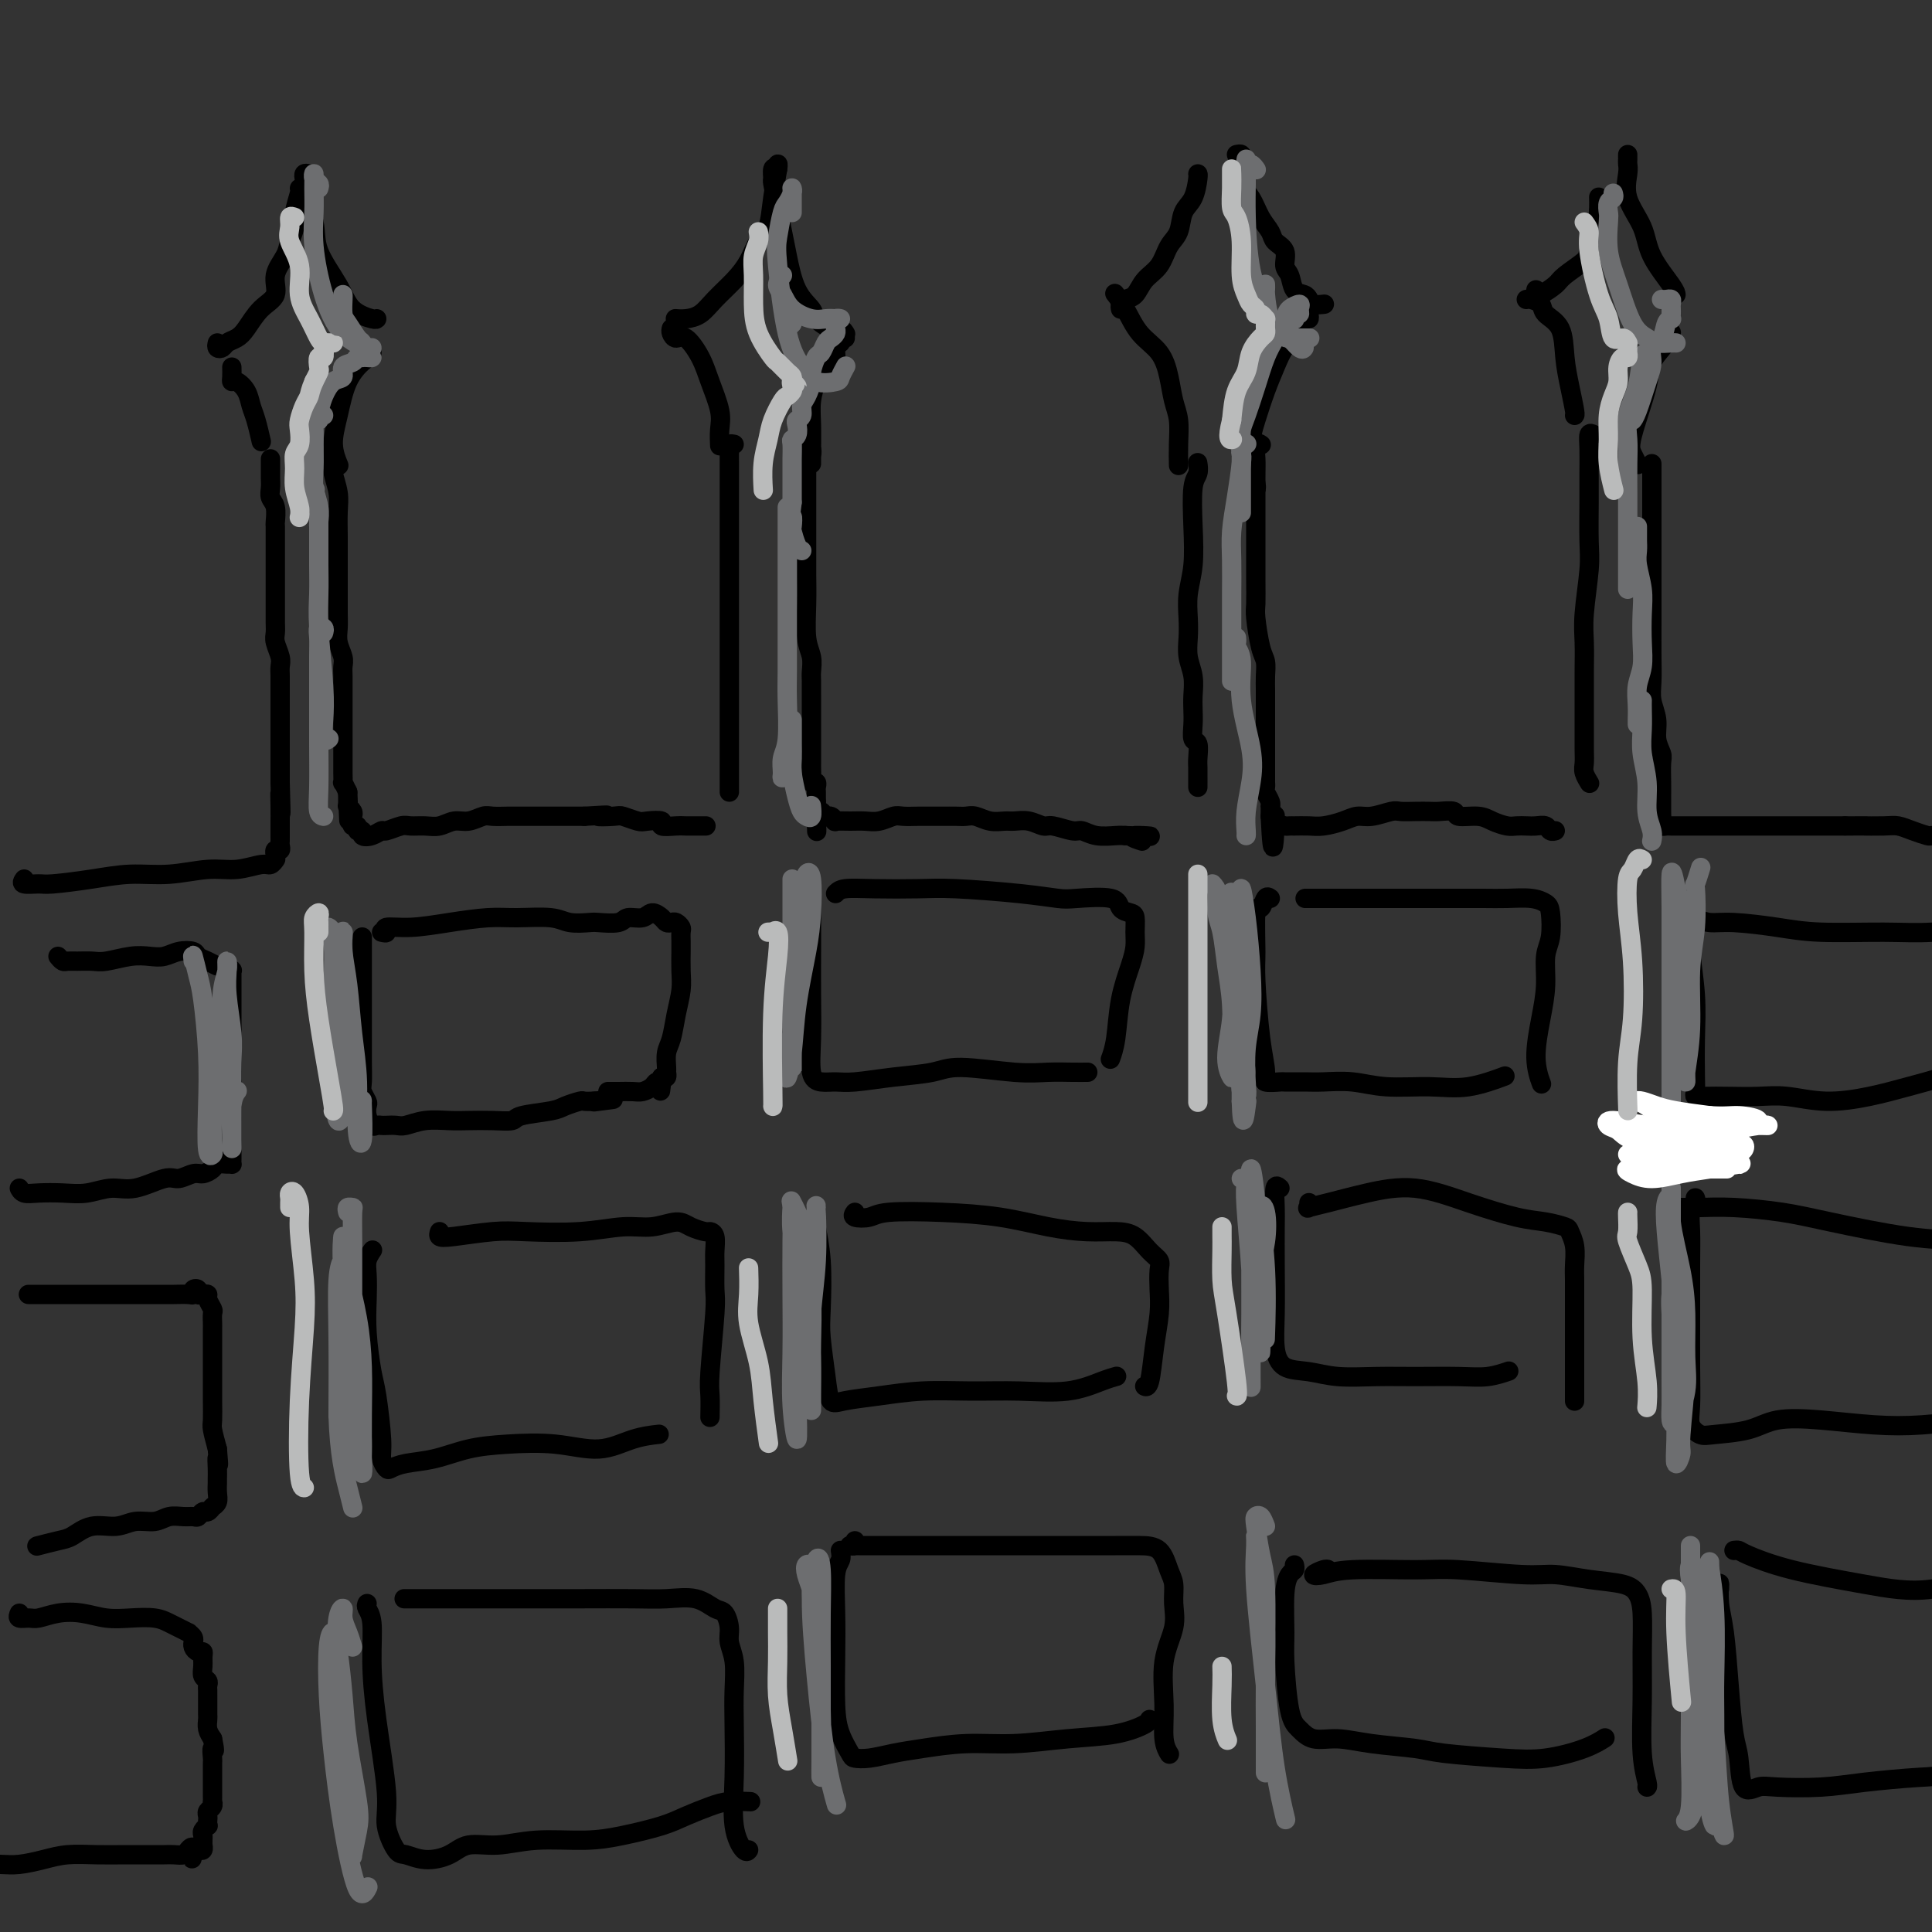 <svg viewBox='0 0 400 400' version='1.1' xmlns='http://www.w3.org/2000/svg' xmlns:xlink='http://www.w3.org/1999/xlink'><rect x="0" y="0" width="400" height="400" fill="#333333" stroke="none"/><g fill='none' stroke='#000000' stroke-width='4' stroke-linecap='round' stroke-linejoin='round'><path d='M56,95c-0.001,0.357 -0.001,0.715 0,1c0.001,0.285 0.004,0.498 0,1c-0.004,0.502 -0.015,1.294 0,2c0.015,0.706 0.057,1.325 0,2c-0.057,0.675 -0.211,1.406 0,2c0.211,0.594 0.789,1.051 1,2c0.211,0.949 0.057,2.390 0,3c-0.057,0.610 -0.015,0.390 0,1c0.015,0.610 0.004,2.050 0,3c-0.004,0.950 -0.001,1.410 0,2c0.001,0.590 0.000,1.309 0,2c-0.000,0.691 -0.000,1.354 0,2c0.000,0.646 0.000,1.275 0,2c-0.000,0.725 -0.000,1.545 0,2c0.000,0.455 0.000,0.545 0,1c-0.000,0.455 -0.001,1.276 0,2c0.001,0.724 0.004,1.352 0,2c-0.004,0.648 -0.015,1.314 0,2c0.015,0.686 0.057,1.390 0,2c-0.057,0.610 -0.211,1.126 0,2c0.211,0.874 0.789,2.106 1,3c0.211,0.894 0.057,1.451 0,2c-0.057,0.549 -0.015,1.090 0,2c0.015,0.910 0.004,2.188 0,3c-0.004,0.812 -0.001,1.157 0,2c0.001,0.843 0.000,2.183 0,3c-0.000,0.817 -0.000,1.110 0,2c0.000,0.890 0.000,2.377 0,3c-0.000,0.623 -0.000,0.384 0,1c0.000,0.616 0.000,2.089 0,3c-0.000,0.911 -0.000,1.260 0,2c0.000,0.740 0.000,1.870 0,3'/><path d='M58,162c0.309,10.970 0.083,4.893 0,3c-0.083,-1.893 -0.022,0.396 0,2c0.022,1.604 0.006,2.524 0,3c-0.006,0.476 -0.001,0.510 0,1c0.001,0.490 -0.004,1.437 0,2c0.004,0.563 0.015,0.743 0,1c-0.015,0.257 -0.057,0.591 0,1c0.057,0.409 0.211,0.893 0,1c-0.211,0.107 -0.788,-0.164 -1,0c-0.212,0.164 -0.061,0.761 0,1c0.061,0.239 0.030,0.119 0,0'/><path d='M5,182c-0.300,0.428 -0.600,0.857 0,1c0.600,0.143 2.100,0.001 3,0c0.900,-0.001 1.201,0.139 3,0c1.799,-0.139 5.095,-0.558 8,-1c2.905,-0.442 5.419,-0.907 8,-1c2.581,-0.093 5.230,0.186 8,0c2.770,-0.186 5.660,-0.838 8,-1c2.340,-0.162 4.130,0.167 6,0c1.870,-0.167 3.821,-0.828 5,-1c1.179,-0.172 1.587,0.146 2,0c0.413,-0.146 0.832,-0.756 1,-1c0.168,-0.244 0.084,-0.122 0,0'/><path d='M69,93c-0.008,0.231 -0.016,0.461 0,1c0.016,0.539 0.057,1.386 0,2c-0.057,0.614 -0.211,0.994 0,2c0.211,1.006 0.789,2.636 1,4c0.211,1.364 0.057,2.461 0,4c-0.057,1.539 -0.015,3.521 0,5c0.015,1.479 0.004,2.454 0,4c-0.004,1.546 -0.002,3.663 0,5c0.002,1.337 0.004,1.895 0,3c-0.004,1.105 -0.015,2.757 0,4c0.015,1.243 0.057,2.075 0,3c-0.057,0.925 -0.211,1.942 0,3c0.211,1.058 0.789,2.156 1,3c0.211,0.844 0.057,1.433 0,2c-0.057,0.567 -0.015,1.112 0,2c0.015,0.888 0.004,2.120 0,3c-0.004,0.880 -0.001,1.409 0,2c0.001,0.591 0.000,1.243 0,2c-0.000,0.757 -0.000,1.620 0,2c0.000,0.380 0.000,0.276 0,1c-0.000,0.724 0.000,2.274 0,3c-0.000,0.726 -0.000,0.627 0,1c0.000,0.373 0.000,1.218 0,2c-0.000,0.782 -0.001,1.500 0,2c0.001,0.500 0.003,0.780 0,1c-0.003,0.220 -0.011,0.378 0,1c0.011,0.622 0.041,1.706 0,2c-0.041,0.294 -0.155,-0.202 0,0c0.155,0.202 0.577,1.101 1,2'/><path d='M72,164c0.460,11.162 0.109,3.568 0,1c-0.109,-2.568 0.024,-0.111 0,1c-0.024,1.111 -0.204,0.876 0,1c0.204,0.124 0.791,0.606 1,1c0.209,0.394 0.041,0.698 0,1c-0.041,0.302 0.046,0.602 0,1c-0.046,0.398 -0.224,0.895 0,1c0.224,0.105 0.850,-0.181 1,0c0.150,0.181 -0.177,0.829 0,1c0.177,0.171 0.858,-0.135 1,0c0.142,0.135 -0.253,0.712 0,1c0.253,0.288 1.155,0.287 2,0c0.845,-0.287 1.633,-0.862 2,-1c0.367,-0.138 0.314,0.160 1,0c0.686,-0.160 2.112,-0.779 3,-1c0.888,-0.221 1.238,-0.044 2,0c0.762,0.044 1.937,-0.045 3,0c1.063,0.045 2.013,0.222 3,0c0.987,-0.222 2.012,-0.844 3,-1c0.988,-0.156 1.940,0.154 3,0c1.060,-0.154 2.228,-0.773 3,-1c0.772,-0.227 1.146,-0.061 2,0c0.854,0.061 2.186,0.016 3,0c0.814,-0.016 1.109,-0.004 2,0c0.891,0.004 2.378,0.001 3,0c0.622,-0.001 0.379,-0.000 1,0c0.621,0.000 2.104,0.000 3,0c0.896,-0.000 1.203,-0.000 2,0c0.797,0.000 2.085,0.000 3,0c0.915,-0.000 1.458,-0.000 2,0'/><path d='M121,169c7.634,-0.468 3.721,-0.139 3,0c-0.721,0.139 1.752,0.089 3,0c1.248,-0.089 1.270,-0.216 2,0c0.730,0.216 2.167,0.776 3,1c0.833,0.224 1.063,0.113 2,0c0.937,-0.113 2.582,-0.226 3,0c0.418,0.226 -0.392,0.793 0,1c0.392,0.207 1.986,0.056 3,0c1.014,-0.056 1.447,-0.015 2,0c0.553,0.015 1.226,0.004 2,0c0.774,-0.004 1.650,-0.001 2,0c0.350,0.001 0.175,0.001 0,0'/><path d='M152,92c-0.423,-0.087 -0.845,-0.174 -1,0c-0.155,0.174 -0.041,0.609 0,1c0.041,0.391 0.011,0.738 0,1c-0.011,0.262 -0.003,0.438 0,2c0.003,1.562 0.001,4.510 0,7c-0.001,2.490 -0.000,4.523 0,7c0.000,2.477 0.000,5.400 0,8c-0.000,2.600 -0.000,4.879 0,7c0.000,2.121 0.000,4.086 0,6c-0.000,1.914 -0.000,3.779 0,5c0.000,1.221 0.000,1.799 0,3c-0.000,1.201 -0.000,3.027 0,5c0.000,1.973 0.000,4.094 0,5c-0.000,0.906 -0.000,0.595 0,2c0.000,1.405 0.000,4.524 0,6c-0.000,1.476 -0.000,1.310 0,2c0.000,0.690 0.000,2.237 0,3c-0.000,0.763 -0.000,0.744 0,1c0.000,0.256 0.000,0.787 0,1c-0.000,0.213 -0.000,0.106 0,0'/><path d='M168,93c-0.030,-0.088 -0.061,-0.176 0,0c0.061,0.176 0.212,0.616 0,1c-0.212,0.384 -0.789,0.713 -1,1c-0.211,0.287 -0.057,0.533 0,1c0.057,0.467 0.015,1.157 0,2c-0.015,0.843 -0.004,1.841 0,3c0.004,1.159 0.001,2.481 0,4c-0.001,1.519 -0.001,3.235 0,5c0.001,1.765 0.004,3.578 0,5c-0.004,1.422 -0.015,2.454 0,4c0.015,1.546 0.057,3.607 0,6c-0.057,2.393 -0.211,5.119 0,7c0.211,1.881 0.789,2.916 1,4c0.211,1.084 0.057,2.216 0,3c-0.057,0.784 -0.015,1.221 0,2c0.015,0.779 0.004,1.900 0,3c-0.004,1.100 -0.001,2.177 0,3c0.001,0.823 0.000,1.390 0,2c-0.000,0.610 -0.000,1.263 0,2c0.000,0.737 0.000,1.560 0,2c-0.000,0.440 -0.000,0.498 0,1c0.000,0.502 0.000,1.447 0,2c-0.000,0.553 -0.001,0.712 0,1c0.001,0.288 0.004,0.703 0,1c-0.004,0.297 -0.015,0.475 0,1c0.015,0.525 0.057,1.398 0,2c-0.057,0.602 -0.211,0.935 0,1c0.211,0.065 0.789,-0.137 1,0c0.211,0.137 0.057,0.614 0,1c-0.057,0.386 -0.015,0.681 0,1c0.015,0.319 0.004,0.663 0,1c-0.004,0.337 -0.002,0.669 0,1'/><path d='M169,166c0.167,11.531 0.086,3.859 0,1c-0.086,-2.859 -0.176,-0.906 0,0c0.176,0.906 0.619,0.765 1,1c0.381,0.235 0.699,0.848 1,1c0.301,0.152 0.583,-0.156 1,0c0.417,0.156 0.968,0.775 1,1c0.032,0.225 -0.454,0.057 0,0c0.454,-0.057 1.850,-0.001 3,0c1.150,0.001 2.055,-0.052 3,0c0.945,0.052 1.929,0.210 3,0c1.071,-0.210 2.229,-0.788 3,-1c0.771,-0.212 1.155,-0.057 2,0c0.845,0.057 2.152,0.015 3,0c0.848,-0.015 1.238,-0.005 2,0c0.762,0.005 1.898,0.005 3,0c1.102,-0.005 2.172,-0.016 3,0c0.828,0.016 1.414,0.057 2,0c0.586,-0.057 1.171,-0.213 2,0c0.829,0.213 1.903,0.793 3,1c1.097,0.207 2.217,0.040 3,0c0.783,-0.040 1.229,0.046 2,0c0.771,-0.046 1.869,-0.224 3,0c1.131,0.224 2.297,0.848 3,1c0.703,0.152 0.944,-0.170 2,0c1.056,0.170 2.927,0.830 4,1c1.073,0.170 1.350,-0.150 2,0c0.650,0.150 1.675,0.771 3,1c1.325,0.229 2.950,0.065 4,0c1.050,-0.065 1.525,-0.033 2,0'/><path d='M233,173c9.214,0.405 3.750,-0.083 2,0c-1.750,0.083 0.214,0.738 1,1c0.786,0.262 0.393,0.131 0,0'/><path d='M248,96c-0.030,-0.186 -0.060,-0.372 0,0c0.060,0.372 0.208,1.302 0,2c-0.208,0.698 -0.774,1.166 -1,3c-0.226,1.834 -0.113,5.036 0,8c0.113,2.964 0.225,5.692 0,8c-0.225,2.308 -0.789,4.196 -1,6c-0.211,1.804 -0.071,3.526 0,5c0.071,1.474 0.071,2.702 0,4c-0.071,1.298 -0.215,2.668 0,4c0.215,1.332 0.789,2.627 1,4c0.211,1.373 0.060,2.824 0,4c-0.060,1.176 -0.030,2.076 0,3c0.030,0.924 0.061,1.870 0,3c-0.061,1.130 -0.212,2.443 0,3c0.212,0.557 0.789,0.360 1,1c0.211,0.640 0.057,2.119 0,3c-0.057,0.881 -0.015,1.164 0,2c0.015,0.836 0.004,2.225 0,3c-0.004,0.775 -0.001,0.936 0,1c0.001,0.064 0.001,0.032 0,0'/><path d='M261,92c0.113,0.075 0.226,0.151 0,0c-0.226,-0.151 -0.793,-0.528 -1,0c-0.207,0.528 -0.056,1.959 0,3c0.056,1.041 0.015,1.690 0,4c-0.015,2.310 -0.005,6.281 0,9c0.005,2.719 0.004,4.185 0,6c-0.004,1.815 -0.011,3.980 0,6c0.011,2.020 0.042,3.895 0,5c-0.042,1.105 -0.155,1.440 0,3c0.155,1.560 0.577,4.346 1,6c0.423,1.654 0.845,2.176 1,3c0.155,0.824 0.041,1.950 0,3c-0.041,1.050 -0.011,2.024 0,3c0.011,0.976 0.003,1.953 0,3c-0.003,1.047 -0.001,2.164 0,3c0.001,0.836 0.000,1.392 0,2c-0.000,0.608 -0.000,1.270 0,2c0.000,0.730 -0.000,1.529 0,2c0.000,0.471 0.000,0.613 0,1c-0.000,0.387 -0.001,1.020 0,2c0.001,0.980 0.004,2.308 0,3c-0.004,0.692 -0.015,0.750 0,1c0.015,0.250 0.057,0.692 0,1c-0.057,0.308 -0.211,0.480 0,1c0.211,0.520 0.789,1.387 1,2c0.211,0.613 0.057,0.973 0,1c-0.057,0.027 -0.016,-0.278 0,0c0.016,0.278 0.008,1.139 0,2'/><path d='M263,169c0.549,12.078 0.921,3.772 1,1c0.079,-2.772 -0.135,-0.011 0,1c0.135,1.011 0.620,0.271 1,0c0.380,-0.271 0.656,-0.072 1,0c0.344,0.072 0.756,0.017 1,0c0.244,-0.017 0.320,0.006 1,0c0.680,-0.006 1.966,-0.039 3,0c1.034,0.039 1.818,0.150 3,0c1.182,-0.150 2.763,-0.562 4,-1c1.237,-0.438 2.130,-0.902 3,-1c0.870,-0.098 1.718,0.170 3,0c1.282,-0.170 2.999,-0.777 4,-1c1.001,-0.223 1.284,-0.061 2,0c0.716,0.061 1.863,0.020 3,0c1.137,-0.020 2.265,-0.020 3,0c0.735,0.020 1.078,0.061 2,0c0.922,-0.061 2.425,-0.223 3,0c0.575,0.223 0.223,0.830 1,1c0.777,0.170 2.683,-0.098 4,0c1.317,0.098 2.043,0.562 3,1c0.957,0.438 2.144,0.848 3,1c0.856,0.152 1.381,0.044 2,0c0.619,-0.044 1.332,-0.026 2,0c0.668,0.026 1.289,0.059 2,0c0.711,-0.059 1.510,-0.212 2,0c0.490,0.212 0.670,0.788 1,1c0.330,0.212 0.808,0.061 1,0c0.192,-0.061 0.096,-0.030 0,0'/><path d='M330,90c-0.423,-0.222 -0.846,-0.443 -1,0c-0.154,0.443 -0.040,1.552 0,3c0.040,1.448 0.007,3.237 0,5c-0.007,1.763 0.012,3.502 0,6c-0.012,2.498 -0.056,5.755 0,8c0.056,2.245 0.211,3.478 0,6c-0.211,2.522 -0.789,6.333 -1,9c-0.211,2.667 -0.057,4.191 0,6c0.057,1.809 0.015,3.902 0,6c-0.015,2.098 -0.005,4.200 0,6c0.005,1.800 0.005,3.299 0,5c-0.005,1.701 -0.015,3.605 0,5c0.015,1.395 0.056,2.281 0,3c-0.056,0.719 -0.207,1.270 0,2c0.207,0.730 0.774,1.637 1,2c0.226,0.363 0.113,0.181 0,0'/><path d='M342,96c0.000,0.209 0.000,0.418 0,1c-0.000,0.582 -0.000,1.536 0,2c0.000,0.464 0.000,0.439 0,2c-0.000,1.561 -0.000,4.710 0,7c0.000,2.290 0.000,3.722 0,6c-0.000,2.278 -0.001,5.403 0,8c0.001,2.597 0.004,4.665 0,7c-0.004,2.335 -0.016,4.935 0,7c0.016,2.065 0.061,3.593 0,5c-0.061,1.407 -0.226,2.693 0,4c0.226,1.307 0.845,2.636 1,4c0.155,1.364 -0.155,2.763 0,4c0.155,1.237 0.773,2.313 1,3c0.227,0.687 0.061,0.986 0,2c-0.061,1.014 -0.017,2.745 0,4c0.017,1.255 0.008,2.035 0,3c-0.008,0.965 -0.015,2.115 0,3c0.015,0.885 0.051,1.505 0,2c-0.051,0.495 -0.190,0.865 0,1c0.190,0.135 0.710,0.036 1,0c0.290,-0.036 0.350,-0.010 1,0c0.650,0.010 1.890,0.003 3,0c1.110,-0.003 2.091,-0.001 3,0c0.909,0.001 1.748,0.000 3,0c1.252,-0.000 2.918,-0.000 4,0c1.082,0.000 1.580,0.000 3,0c1.420,-0.000 3.762,-0.000 5,0c1.238,0.000 1.372,0.000 3,0c1.628,-0.000 4.751,-0.000 7,0c2.249,0.000 3.625,0.000 5,0'/><path d='M382,171c6.581,-0.003 4.033,-0.011 4,0c-0.033,0.011 2.448,0.041 4,0c1.552,-0.041 2.174,-0.155 3,0c0.826,0.155 1.857,0.577 3,1c1.143,0.423 2.397,0.845 3,1c0.603,0.155 0.553,0.041 1,0c0.447,-0.041 1.390,-0.011 2,0c0.610,0.011 0.889,0.003 1,0c0.111,-0.003 0.056,-0.002 0,0'/><path d='M12,198c0.350,0.423 0.700,0.846 1,1c0.300,0.154 0.551,0.037 1,0c0.449,-0.037 1.096,0.004 2,0c0.904,-0.004 2.065,-0.053 3,0c0.935,0.053 1.642,0.207 3,0c1.358,-0.207 3.366,-0.774 5,-1c1.634,-0.226 2.895,-0.110 4,0c1.105,0.110 2.053,0.214 3,0c0.947,-0.214 1.893,-0.747 3,-1c1.107,-0.253 2.376,-0.225 3,0c0.624,0.225 0.602,0.648 1,1c0.398,0.352 1.216,0.634 2,1c0.784,0.366 1.534,0.816 2,1c0.466,0.184 0.647,0.101 1,0c0.353,-0.101 0.879,-0.219 1,0c0.121,0.219 -0.164,0.774 0,1c0.164,0.226 0.776,0.123 1,0c0.224,-0.123 0.060,-0.267 0,0c-0.060,0.267 -0.016,0.945 0,1c0.016,0.055 0.004,-0.512 0,0c-0.004,0.512 -0.001,2.103 0,3c0.001,0.897 0.000,1.101 0,2c-0.000,0.899 -0.000,2.492 0,4c0.000,1.508 0.000,2.930 0,4c-0.000,1.070 -0.000,1.788 0,3c0.000,1.212 0.000,2.918 0,4c-0.000,1.082 -0.000,1.541 0,2'/><path d='M48,224c0.309,4.544 0.083,3.904 0,4c-0.083,0.096 -0.022,0.930 0,2c0.022,1.070 0.006,2.377 0,3c-0.006,0.623 -0.002,0.561 0,1c0.002,0.439 0.000,1.378 0,2c-0.000,0.622 -0.000,0.927 0,1c0.000,0.073 0.001,-0.086 0,0c-0.001,0.086 -0.002,0.415 0,1c0.002,0.585 0.008,1.424 0,2c-0.008,0.576 -0.029,0.889 0,1c0.029,0.111 0.107,0.020 0,0c-0.107,-0.020 -0.398,0.032 -1,0c-0.602,-0.032 -1.516,-0.148 -2,0c-0.484,0.148 -0.539,0.559 -1,1c-0.461,0.441 -1.330,0.911 -2,1c-0.670,0.089 -1.143,-0.201 -2,0c-0.857,0.201 -2.097,0.895 -3,1c-0.903,0.105 -1.468,-0.378 -3,0c-1.532,0.378 -4.030,1.618 -6,2c-1.970,0.382 -3.410,-0.093 -5,0c-1.590,0.093 -3.330,0.753 -5,1c-1.670,0.247 -3.271,0.080 -5,0c-1.729,-0.080 -3.587,-0.073 -5,0c-1.413,0.073 -2.380,0.212 -3,0c-0.620,-0.212 -0.891,-0.775 -1,-1c-0.109,-0.225 -0.054,-0.113 0,0'/><path d='M6,268c-0.109,-0.000 -0.218,-0.000 0,0c0.218,0.000 0.763,0.000 1,0c0.237,-0.000 0.165,-0.000 1,0c0.835,0.000 2.576,0.000 4,0c1.424,-0.000 2.531,-0.000 4,0c1.469,0.000 3.298,0.000 5,0c1.702,-0.000 3.275,-0.000 5,0c1.725,0.000 3.601,0.001 5,0c1.399,-0.001 2.321,-0.004 3,0c0.679,0.004 1.114,0.014 2,0c0.886,-0.014 2.223,-0.053 3,0c0.777,0.053 0.996,0.196 1,0c0.004,-0.196 -0.205,-0.733 0,-1c0.205,-0.267 0.824,-0.266 1,0c0.176,0.266 -0.093,0.796 0,1c0.093,0.204 0.547,0.081 1,0c0.453,-0.081 0.906,-0.120 1,0c0.094,0.120 -0.171,0.399 0,1c0.171,0.601 0.778,1.525 1,2c0.222,0.475 0.060,0.500 0,1c-0.060,0.500 -0.016,1.474 0,2c0.016,0.526 0.004,0.604 0,1c-0.004,0.396 -0.001,1.108 0,2c0.001,0.892 0.001,1.962 0,3c-0.001,1.038 -0.001,2.044 0,3c0.001,0.956 0.003,1.861 0,3c-0.003,1.139 -0.011,2.511 0,4c0.011,1.489 0.041,3.093 0,4c-0.041,0.907 -0.155,1.116 0,2c0.155,0.884 0.577,2.442 1,4'/><path d='M45,300c0.464,5.312 0.124,2.592 0,2c-0.124,-0.592 -0.032,0.944 0,2c0.032,1.056 0.005,1.632 0,2c-0.005,0.368 0.013,0.530 0,1c-0.013,0.470 -0.055,1.249 0,2c0.055,0.751 0.208,1.473 0,2c-0.208,0.527 -0.777,0.858 -1,1c-0.223,0.142 -0.101,0.094 0,0c0.101,-0.094 0.182,-0.236 0,0c-0.182,0.236 -0.628,0.848 -1,1c-0.372,0.152 -0.669,-0.157 -1,0c-0.331,0.157 -0.696,0.778 -1,1c-0.304,0.222 -0.549,0.044 -1,0c-0.451,-0.044 -1.109,0.045 -2,0c-0.891,-0.045 -2.016,-0.224 -3,0c-0.984,0.224 -1.828,0.851 -3,1c-1.172,0.149 -2.671,-0.182 -4,0c-1.329,0.182 -2.487,0.876 -4,1c-1.513,0.124 -3.383,-0.320 -5,0c-1.617,0.320 -2.983,1.406 -4,2c-1.017,0.594 -1.684,0.695 -3,1c-1.316,0.305 -3.281,0.814 -4,1c-0.719,0.186 -0.194,0.050 0,0c0.194,-0.050 0.055,-0.014 0,0c-0.055,0.014 -0.028,0.007 0,0'/><path d='M4,334c-0.190,0.430 -0.380,0.860 0,1c0.380,0.140 1.328,-0.011 2,0c0.672,0.011 1.066,0.185 2,0c0.934,-0.185 2.406,-0.730 4,-1c1.594,-0.270 3.309,-0.265 5,0c1.691,0.265 3.359,0.792 5,1c1.641,0.208 3.257,0.098 5,0c1.743,-0.098 3.615,-0.185 5,0c1.385,0.185 2.284,0.641 3,1c0.716,0.359 1.250,0.622 2,1c0.750,0.378 1.718,0.871 2,1c0.282,0.129 -0.121,-0.106 0,0c0.121,0.106 0.767,0.554 1,1c0.233,0.446 0.052,0.889 0,1c-0.052,0.111 0.024,-0.112 0,0c-0.024,0.112 -0.150,0.557 0,1c0.150,0.443 0.575,0.882 1,1c0.425,0.118 0.850,-0.085 1,0c0.150,0.085 0.026,0.456 0,1c-0.026,0.544 0.046,1.259 0,2c-0.046,0.741 -0.208,1.507 0,2c0.208,0.493 0.788,0.712 1,1c0.212,0.288 0.057,0.644 0,1c-0.057,0.356 -0.015,0.710 0,1c0.015,0.290 0.003,0.514 0,1c-0.003,0.486 0.002,1.232 0,2c-0.002,0.768 -0.011,1.556 0,2c0.011,0.444 0.041,0.543 0,1c-0.041,0.457 -0.155,1.274 0,2c0.155,0.726 0.577,1.363 1,2'/><path d='M44,360c0.774,3.739 0.207,2.086 0,2c-0.207,-0.086 -0.056,1.395 0,2c0.056,0.605 0.015,0.333 0,1c-0.015,0.667 -0.004,2.274 0,3c0.004,0.726 0.001,0.572 0,1c-0.001,0.428 0.001,1.438 0,2c-0.001,0.562 -0.004,0.675 0,1c0.004,0.325 0.015,0.861 0,1c-0.015,0.139 -0.057,-0.118 0,0c0.057,0.118 0.211,0.610 0,1c-0.211,0.390 -0.788,0.678 -1,1c-0.212,0.322 -0.061,0.678 0,1c0.061,0.322 0.030,0.611 0,1c-0.030,0.389 -0.061,0.877 0,1c0.061,0.123 0.212,-0.121 0,0c-0.212,0.121 -0.789,0.606 -1,1c-0.211,0.394 -0.056,0.698 0,1c0.056,0.302 0.012,0.603 0,1c-0.012,0.397 0.008,0.891 0,1c-0.008,0.109 -0.043,-0.167 0,0c0.043,0.167 0.166,0.776 0,1c-0.166,0.224 -0.619,0.064 -1,0c-0.381,-0.064 -0.691,-0.032 -1,0'/><path d='M40,383c-0.567,3.574 0.014,1.010 0,0c-0.014,-1.010 -0.624,-0.467 -1,0c-0.376,0.467 -0.517,0.857 -1,1c-0.483,0.143 -1.306,0.038 -2,0c-0.694,-0.038 -1.259,-0.011 -2,0c-0.741,0.011 -1.660,0.006 -3,0c-1.340,-0.006 -3.103,-0.012 -5,0c-1.897,0.012 -3.927,0.042 -6,0c-2.073,-0.042 -4.187,-0.155 -6,0c-1.813,0.155 -3.323,0.577 -5,1c-1.677,0.423 -3.521,0.845 -5,1c-1.479,0.155 -2.592,0.041 -4,0c-1.408,-0.041 -3.110,-0.011 -4,0c-0.890,0.011 -0.969,0.003 -1,0c-0.031,-0.003 -0.016,-0.002 0,0'/><path d='M75,194c-0.000,0.316 -0.000,0.633 0,1c0.000,0.367 0.000,0.786 0,1c-0.000,0.214 -0.000,0.223 0,1c0.000,0.777 0.000,2.323 0,4c-0.000,1.677 -0.001,3.485 0,6c0.001,2.515 0.004,5.739 0,8c-0.004,2.261 -0.015,3.561 0,5c0.015,1.439 0.056,3.018 0,4c-0.056,0.982 -0.208,1.367 0,2c0.208,0.633 0.777,1.515 1,2c0.223,0.485 0.102,0.575 0,1c-0.102,0.425 -0.183,1.186 0,2c0.183,0.814 0.630,1.682 1,2c0.370,0.318 0.664,0.086 1,0c0.336,-0.086 0.714,-0.027 1,0c0.286,0.027 0.481,0.021 1,0c0.519,-0.021 1.362,-0.058 2,0c0.638,0.058 1.072,0.212 2,0c0.928,-0.212 2.350,-0.788 4,-1c1.650,-0.212 3.526,-0.060 5,0c1.474,0.060 2.545,0.027 4,0c1.455,-0.027 3.295,-0.048 5,0c1.705,0.048 3.277,0.167 4,0c0.723,-0.167 0.599,-0.619 2,-1c1.401,-0.381 4.329,-0.690 6,-1c1.671,-0.310 2.087,-0.619 3,-1c0.913,-0.381 2.323,-0.833 3,-1c0.677,-0.167 0.622,-0.048 1,0c0.378,0.048 1.189,0.024 2,0'/><path d='M123,228c7.222,-0.778 2.778,-0.222 1,0c-1.778,0.222 -0.889,0.111 0,0'/><path d='M79,193c0.524,0.119 1.048,0.238 1,0c-0.048,-0.238 -0.670,-0.834 0,-1c0.670,-0.166 2.630,0.098 5,0c2.370,-0.098 5.150,-0.558 8,-1c2.850,-0.442 5.769,-0.864 8,-1c2.231,-0.136 3.775,0.016 6,0c2.225,-0.016 5.132,-0.199 7,0c1.868,0.199 2.698,0.781 4,1c1.302,0.219 3.077,0.074 4,0c0.923,-0.074 0.996,-0.077 2,0c1.004,0.077 2.941,0.234 4,0c1.059,-0.234 1.239,-0.858 2,-1c0.761,-0.142 2.102,0.197 3,0c0.898,-0.197 1.354,-0.929 2,-1c0.646,-0.071 1.483,0.520 2,1c0.517,0.480 0.713,0.849 1,1c0.287,0.151 0.665,0.085 1,0c0.335,-0.085 0.626,-0.190 1,0c0.374,0.190 0.832,0.676 1,1c0.168,0.324 0.046,0.487 0,1c-0.046,0.513 -0.015,1.378 0,2c0.015,0.622 0.015,1.003 0,2c-0.015,0.997 -0.046,2.612 0,4c0.046,1.388 0.170,2.551 0,4c-0.170,1.449 -0.634,3.186 -1,5c-0.366,1.814 -0.633,3.705 -1,5c-0.367,1.295 -0.833,1.993 -1,3c-0.167,1.007 -0.034,2.321 0,3c0.034,0.679 -0.029,0.721 0,1c0.029,0.279 0.151,0.794 0,1c-0.151,0.206 -0.576,0.103 -1,0'/><path d='M137,223c-0.478,5.174 -0.173,2.108 0,1c0.173,-1.108 0.213,-0.258 0,0c-0.213,0.258 -0.679,-0.074 -1,0c-0.321,0.074 -0.496,0.556 -1,1c-0.504,0.444 -1.337,0.851 -2,1c-0.663,0.149 -1.157,0.040 -2,0c-0.843,-0.040 -2.035,-0.011 -3,0c-0.965,0.011 -1.704,0.003 -2,0c-0.296,-0.003 -0.148,-0.002 0,0'/><path d='M77,259c0.113,-0.165 0.226,-0.330 0,0c-0.226,0.330 -0.789,1.156 -1,2c-0.211,0.844 -0.068,1.708 0,3c0.068,1.292 0.061,3.014 0,5c-0.061,1.986 -0.175,4.236 0,7c0.175,2.764 0.639,6.040 1,8c0.361,1.960 0.621,2.603 1,5c0.379,2.397 0.879,6.548 1,9c0.121,2.452 -0.136,3.205 0,4c0.136,0.795 0.666,1.632 1,2c0.334,0.368 0.472,0.267 1,0c0.528,-0.267 1.446,-0.700 3,-1c1.554,-0.300 3.743,-0.467 6,-1c2.257,-0.533 4.580,-1.431 7,-2c2.420,-0.569 4.936,-0.807 8,-1c3.064,-0.193 6.675,-0.339 10,0c3.325,0.339 6.366,1.163 9,1c2.634,-0.163 4.863,-1.313 7,-2c2.137,-0.687 4.182,-0.911 5,-1c0.818,-0.089 0.409,-0.045 0,0'/><path d='M91,255c-0.134,0.393 -0.269,0.786 0,1c0.269,0.214 0.941,0.249 3,0c2.059,-0.249 5.505,-0.784 8,-1c2.495,-0.216 4.040,-0.115 7,0c2.960,0.115 7.334,0.244 11,0c3.666,-0.244 6.625,-0.860 9,-1c2.375,-0.140 4.166,0.197 6,0c1.834,-0.197 3.711,-0.927 5,-1c1.289,-0.073 1.992,0.512 3,1c1.008,0.488 2.323,0.880 3,1c0.677,0.120 0.717,-0.032 1,0c0.283,0.032 0.809,0.247 1,1c0.191,0.753 0.047,2.043 0,3c-0.047,0.957 0.001,1.580 0,3c-0.001,1.420 -0.053,3.635 0,5c0.053,1.365 0.210,1.880 0,5c-0.210,3.120 -0.788,8.847 -1,12c-0.212,3.153 -0.057,3.734 0,5c0.057,1.266 0.016,3.219 0,4c-0.016,0.781 -0.008,0.391 0,0'/><path d='M76,332c-0.117,0.257 -0.234,0.515 0,1c0.234,0.485 0.817,1.198 1,3c0.183,1.802 -0.036,4.693 0,8c0.036,3.307 0.326,7.028 1,12c0.674,4.972 1.732,11.193 2,15c0.268,3.807 -0.256,5.201 0,7c0.256,1.799 1.291,4.005 2,5c0.709,0.995 1.093,0.779 2,1c0.907,0.221 2.338,0.878 4,1c1.662,0.122 3.555,-0.292 5,-1c1.445,-0.708 2.441,-1.708 4,-2c1.559,-0.292 3.680,0.126 6,0c2.320,-0.126 4.839,-0.796 8,-1c3.161,-0.204 6.964,0.058 10,0c3.036,-0.058 5.304,-0.436 8,-1c2.696,-0.564 5.819,-1.314 8,-2c2.181,-0.686 3.419,-1.308 5,-2c1.581,-0.692 3.506,-1.453 5,-2c1.494,-0.547 2.556,-0.878 4,-1c1.444,-0.122 3.270,-0.035 4,0c0.730,0.035 0.365,0.017 0,0'/><path d='M84,331c-0.392,-0.000 -0.785,-0.000 1,0c1.785,0.000 5.746,0.001 10,0c4.254,-0.001 8.801,-0.002 13,0c4.199,0.002 8.049,0.008 12,0c3.951,-0.008 8.004,-0.029 11,0c2.996,0.029 4.936,0.108 7,0c2.064,-0.108 4.251,-0.402 6,0c1.749,0.402 3.061,1.501 4,2c0.939,0.499 1.506,0.396 2,1c0.494,0.604 0.917,1.913 1,3c0.083,1.087 -0.173,1.952 0,3c0.173,1.048 0.777,2.278 1,4c0.223,1.722 0.066,3.937 0,6c-0.066,2.063 -0.042,3.975 0,7c0.042,3.025 0.102,7.164 0,11c-0.102,3.836 -0.368,7.368 0,10c0.368,2.632 1.368,4.362 2,5c0.632,0.638 0.895,0.182 1,0c0.105,-0.182 0.053,-0.091 0,0'/><path d='M168,184c0.000,-0.209 0.000,-0.419 0,0c-0.000,0.419 -0.000,1.466 0,2c0.000,0.534 0.000,0.555 0,1c-0.000,0.445 -0.001,1.313 0,3c0.001,1.687 0.006,4.193 0,7c-0.006,2.807 -0.021,5.915 0,9c0.021,3.085 0.077,6.148 0,9c-0.077,2.852 -0.289,5.493 0,7c0.289,1.507 1.077,1.879 2,2c0.923,0.121 1.980,-0.011 3,0c1.020,0.011 2.004,0.164 4,0c1.996,-0.164 5.005,-0.647 8,-1c2.995,-0.353 5.978,-0.578 8,-1c2.022,-0.422 3.085,-1.041 6,-1c2.915,0.041 7.682,0.743 11,1c3.318,0.257 5.188,0.069 7,0c1.812,-0.069 3.565,-0.019 5,0c1.435,0.019 2.553,0.005 3,0c0.447,-0.005 0.224,-0.003 0,0'/><path d='M173,185c0.398,-0.421 0.796,-0.842 2,-1c1.204,-0.158 3.215,-0.053 6,0c2.785,0.053 6.345,0.053 9,0c2.655,-0.053 4.407,-0.160 8,0c3.593,0.160 9.028,0.585 13,1c3.972,0.415 6.482,0.818 8,1c1.518,0.182 2.043,0.141 4,0c1.957,-0.141 5.347,-0.383 7,0c1.653,0.383 1.568,1.389 2,2c0.432,0.611 1.382,0.825 2,1c0.618,0.175 0.905,0.311 1,1c0.095,0.689 -0.002,1.930 0,3c0.002,1.070 0.102,1.968 0,3c-0.102,1.032 -0.406,2.196 -1,4c-0.594,1.804 -1.479,4.246 -2,7c-0.521,2.754 -0.679,5.818 -1,8c-0.321,2.182 -0.806,3.480 -1,4c-0.194,0.520 -0.097,0.260 0,0'/><path d='M169,250c0.030,0.223 0.060,0.446 0,1c-0.060,0.554 -0.209,1.438 0,3c0.209,1.562 0.776,3.803 1,7c0.224,3.197 0.105,7.351 0,10c-0.105,2.649 -0.194,3.793 0,6c0.194,2.207 0.673,5.477 1,8c0.327,2.523 0.502,4.298 1,5c0.498,0.702 1.318,0.331 3,0c1.682,-0.331 4.226,-0.623 7,-1c2.774,-0.377 5.778,-0.840 9,-1c3.222,-0.160 6.660,-0.019 10,0c3.340,0.019 6.580,-0.086 10,0c3.420,0.086 7.020,0.363 10,0c2.980,-0.363 5.341,-1.367 7,-2c1.659,-0.633 2.617,-0.895 3,-1c0.383,-0.105 0.192,-0.052 0,0'/><path d='M177,251c-0.286,0.393 -0.573,0.787 0,1c0.573,0.213 2.005,0.246 3,0c0.995,-0.246 1.552,-0.770 4,-1c2.448,-0.230 6.787,-0.167 11,0c4.213,0.167 8.301,0.438 12,1c3.699,0.562 7.011,1.414 10,2c2.989,0.586 5.656,0.906 8,1c2.344,0.094 4.365,-0.037 6,0c1.635,0.037 2.883,0.242 4,1c1.117,0.758 2.104,2.069 3,3c0.896,0.931 1.701,1.481 2,2c0.299,0.519 0.091,1.008 0,2c-0.091,0.992 -0.067,2.486 0,4c0.067,1.514 0.175,3.046 0,5c-0.175,1.954 -0.635,4.328 -1,7c-0.365,2.672 -0.637,5.643 -1,7c-0.363,1.357 -0.818,1.102 -1,1c-0.182,-0.102 -0.091,-0.051 0,0'/><path d='M174,321c0.113,0.694 0.226,1.388 0,2c-0.226,0.612 -0.791,1.142 -1,3c-0.209,1.858 -0.063,5.044 0,8c0.063,2.956 0.043,5.682 0,9c-0.043,3.318 -0.109,7.230 0,10c0.109,2.770 0.394,4.399 1,6c0.606,1.601 1.533,3.172 2,4c0.467,0.828 0.473,0.911 1,1c0.527,0.089 1.574,0.182 3,0c1.426,-0.182 3.231,-0.641 5,-1c1.769,-0.359 3.504,-0.620 6,-1c2.496,-0.380 5.755,-0.879 9,-1c3.245,-0.121 6.477,0.136 10,0c3.523,-0.136 7.336,-0.663 11,-1c3.664,-0.337 7.178,-0.482 10,-1c2.822,-0.518 4.952,-1.409 6,-2c1.048,-0.591 1.014,-0.883 1,-1c-0.014,-0.117 -0.007,-0.058 0,0'/><path d='M177,319c0.115,0.423 0.230,0.845 0,1c-0.230,0.155 -0.807,0.041 -1,0c-0.193,-0.041 -0.004,-0.011 2,0c2.004,0.011 5.824,0.003 10,0c4.176,-0.003 8.710,-0.001 13,0c4.290,0.001 8.336,0.001 12,0c3.664,-0.001 6.946,-0.001 10,0c3.054,0.001 5.880,0.005 8,0c2.120,-0.005 3.534,-0.018 5,0c1.466,0.018 2.983,0.067 4,1c1.017,0.933 1.533,2.748 2,4c0.467,1.252 0.886,1.939 1,3c0.114,1.061 -0.075,2.496 0,4c0.075,1.504 0.416,3.076 0,5c-0.416,1.924 -1.589,4.201 -2,7c-0.411,2.799 -0.059,6.121 0,9c0.059,2.879 -0.177,5.313 0,7c0.177,1.687 0.765,2.625 1,3c0.235,0.375 0.118,0.188 0,0'/><path d='M263,186c-0.340,-0.254 -0.680,-0.508 -1,0c-0.320,0.508 -0.619,1.779 -1,2c-0.381,0.221 -0.844,-0.607 -1,1c-0.156,1.607 -0.006,5.650 0,8c0.006,2.350 -0.131,3.008 0,6c0.131,2.992 0.529,8.318 1,12c0.471,3.682 1.014,5.718 1,7c-0.014,1.282 -0.586,1.808 0,2c0.586,0.192 2.328,0.050 3,0c0.672,-0.050 0.272,-0.010 1,0c0.728,0.010 2.583,-0.012 4,0c1.417,0.012 2.395,0.058 4,0c1.605,-0.058 3.836,-0.219 6,0c2.164,0.219 4.261,0.819 7,1c2.739,0.181 6.121,-0.056 9,0c2.879,0.056 5.256,0.407 8,0c2.744,-0.407 5.854,-1.571 7,-2c1.146,-0.429 0.327,-0.123 0,0c-0.327,0.123 -0.164,0.061 0,0'/><path d='M271,186c-0.707,-0.000 -1.414,-0.000 0,0c1.414,0.000 4.950,0.000 8,0c3.050,-0.000 5.614,-0.001 9,0c3.386,0.001 7.593,0.003 11,0c3.407,-0.003 6.012,-0.012 8,0c1.988,0.012 3.357,0.044 5,0c1.643,-0.044 3.561,-0.163 5,0c1.439,0.163 2.400,0.607 3,1c0.600,0.393 0.838,0.734 1,2c0.162,1.266 0.249,3.457 0,5c-0.249,1.543 -0.834,2.439 -1,4c-0.166,1.561 0.085,3.789 0,6c-0.085,2.211 -0.507,4.407 -1,7c-0.493,2.593 -1.056,5.583 -1,8c0.056,2.417 0.730,4.262 1,5c0.270,0.738 0.135,0.369 0,0'/><path d='M265,246c-0.422,-0.378 -0.845,-0.757 -1,0c-0.155,0.757 -0.043,2.649 0,4c0.043,1.351 0.015,2.162 0,4c-0.015,1.838 -0.018,4.702 0,8c0.018,3.298 0.056,7.031 0,10c-0.056,2.969 -0.205,5.174 0,7c0.205,1.826 0.763,3.274 2,4c1.237,0.726 3.151,0.730 5,1c1.849,0.270 3.631,0.805 6,1c2.369,0.195 5.325,0.048 8,0c2.675,-0.048 5.067,0.001 8,0c2.933,-0.001 6.405,-0.052 9,0c2.595,0.052 4.314,0.206 6,0c1.686,-0.206 3.339,-0.773 4,-1c0.661,-0.227 0.331,-0.113 0,0'/><path d='M271,249c0.073,0.405 0.146,0.810 0,1c-0.146,0.190 -0.511,0.164 0,0c0.511,-0.164 1.899,-0.468 4,-1c2.101,-0.532 4.914,-1.292 8,-2c3.086,-0.708 6.445,-1.363 10,-1c3.555,0.363 7.305,1.745 11,3c3.695,1.255 7.334,2.383 10,3c2.666,0.617 4.361,0.724 6,1c1.639,0.276 3.224,0.720 4,1c0.776,0.280 0.744,0.397 1,1c0.256,0.603 0.801,1.692 1,3c0.199,1.308 0.053,2.836 0,4c-0.053,1.164 -0.014,1.966 0,3c0.014,1.034 0.004,2.302 0,4c-0.004,1.698 -0.001,3.828 0,6c0.001,2.172 0.000,4.386 0,7c-0.000,2.614 -0.000,5.627 0,7c0.000,1.373 0.000,1.107 0,1c-0.000,-0.107 -0.000,-0.053 0,0'/><path d='M268,324c0.083,0.374 0.165,0.747 0,1c-0.165,0.253 -0.578,0.385 -1,1c-0.422,0.615 -0.854,1.711 -1,4c-0.146,2.289 -0.007,5.770 0,8c0.007,2.230 -0.117,3.210 0,6c0.117,2.790 0.477,7.392 1,10c0.523,2.608 1.211,3.224 2,4c0.789,0.776 1.680,1.713 3,2c1.320,0.287 3.067,-0.078 5,0c1.933,0.078 4.050,0.597 7,1c2.950,0.403 6.732,0.691 9,1c2.268,0.309 3.021,0.639 6,1c2.979,0.361 8.182,0.751 12,1c3.818,0.249 6.250,0.355 9,0c2.750,-0.355 5.817,-1.173 8,-2c2.183,-0.827 3.481,-1.665 4,-2c0.519,-0.335 0.260,-0.168 0,0'/><path d='M275,325c-0.159,-0.105 -0.319,-0.210 -1,0c-0.681,0.210 -1.884,0.735 -2,1c-0.116,0.265 0.856,0.271 2,0c1.144,-0.271 2.460,-0.820 6,-1c3.540,-0.180 9.305,0.007 13,0c3.695,-0.007 5.322,-0.210 9,0c3.678,0.210 9.409,0.832 13,1c3.591,0.168 5.043,-0.118 7,0c1.957,0.118 4.419,0.639 7,1c2.581,0.361 5.280,0.562 7,1c1.720,0.438 2.460,1.112 3,2c0.540,0.888 0.881,1.989 1,4c0.119,2.011 0.018,4.931 0,8c-0.018,3.069 0.048,6.286 0,10c-0.048,3.714 -0.209,7.923 0,11c0.209,3.077 0.787,5.021 1,6c0.213,0.979 0.061,0.994 0,1c-0.061,0.006 -0.030,0.003 0,0'/><path d='M350,192c-0.008,-0.586 -0.016,-1.171 0,-1c0.016,0.171 0.057,1.099 0,2c-0.057,0.901 -0.211,1.775 0,4c0.211,2.225 0.788,5.801 1,9c0.212,3.199 0.061,6.020 0,9c-0.061,2.980 -0.030,6.119 0,8c0.030,1.881 0.061,2.504 0,3c-0.061,0.496 -0.214,0.864 0,1c0.214,0.136 0.794,0.041 2,0c1.206,-0.041 3.037,-0.027 5,0c1.963,0.027 4.059,0.068 6,0c1.941,-0.068 3.728,-0.245 6,0c2.272,0.245 5.029,0.913 8,1c2.971,0.087 6.155,-0.408 9,-1c2.845,-0.592 5.350,-1.282 8,-2c2.650,-0.718 5.444,-1.462 7,-2c1.556,-0.538 1.873,-0.868 2,-1c0.127,-0.132 0.063,-0.066 0,0'/><path d='M351,190c0.925,0.445 1.851,0.889 3,1c1.149,0.111 2.522,-0.113 5,0c2.478,0.113 6.061,0.562 9,1c2.939,0.438 5.233,0.863 9,1c3.767,0.137 9.007,-0.016 13,0c3.993,0.016 6.740,0.200 10,0c3.260,-0.200 7.031,-0.785 10,-1c2.969,-0.215 5.134,-0.062 6,0c0.866,0.062 0.433,0.031 0,0'/><path d='M351,248c0.113,0.277 0.227,0.554 0,1c-0.227,0.446 -0.793,1.060 -1,2c-0.207,0.940 -0.055,2.204 0,4c0.055,1.796 0.013,4.123 0,7c-0.013,2.877 0.003,6.305 0,10c-0.003,3.695 -0.023,7.656 0,11c0.023,3.344 0.091,6.071 0,8c-0.091,1.929 -0.342,3.060 0,4c0.342,0.940 1.276,1.691 2,2c0.724,0.309 1.239,0.177 3,0c1.761,-0.177 4.767,-0.400 7,-1c2.233,-0.600 3.694,-1.575 6,-2c2.306,-0.425 5.458,-0.298 9,0c3.542,0.298 7.475,0.766 11,1c3.525,0.234 6.641,0.234 10,0c3.359,-0.234 6.962,-0.702 10,-1c3.038,-0.298 5.510,-0.426 8,-1c2.490,-0.574 4.997,-1.592 6,-2c1.003,-0.408 0.501,-0.204 0,0'/><path d='M348,250c0.228,-0.005 0.456,-0.011 1,0c0.544,0.011 1.404,0.038 3,0c1.596,-0.038 3.929,-0.141 7,0c3.071,0.141 6.881,0.525 10,1c3.119,0.475 5.549,1.042 10,2c4.451,0.958 10.925,2.308 16,3c5.075,0.692 8.751,0.725 13,1c4.249,0.275 9.071,0.793 11,1c1.929,0.207 0.964,0.104 0,0'/><path d='M356,329c0.024,-0.763 0.048,-1.526 0,-1c-0.048,0.526 -0.167,2.342 0,4c0.167,1.658 0.620,3.157 1,6c0.380,2.843 0.685,7.031 1,11c0.315,3.969 0.638,7.718 1,10c0.362,2.282 0.762,3.095 1,5c0.238,1.905 0.315,4.900 1,6c0.685,1.100 1.977,0.305 3,0c1.023,-0.305 1.777,-0.121 4,0c2.223,0.121 5.914,0.179 9,0c3.086,-0.179 5.567,-0.595 9,-1c3.433,-0.405 7.817,-0.799 11,-1c3.183,-0.201 5.165,-0.208 8,-1c2.835,-0.792 6.524,-2.369 8,-3c1.476,-0.631 0.738,-0.315 0,0'/><path d='M359,321c0.371,-0.042 0.741,-0.085 1,0c0.259,0.085 0.405,0.297 2,1c1.595,0.703 4.638,1.898 9,3c4.362,1.102 10.045,2.113 15,3c4.955,0.887 9.184,1.650 14,1c4.816,-0.650 10.220,-2.713 13,-4c2.780,-1.287 2.937,-1.796 3,-2c0.063,-0.204 0.031,-0.102 0,0'/><path d='M48,76c0.016,0.721 0.032,1.442 0,2c-0.032,0.558 -0.111,0.952 0,1c0.111,0.048 0.412,-0.249 1,0c0.588,0.249 1.464,1.045 2,2c0.536,0.955 0.731,2.071 1,3c0.269,0.929 0.611,1.673 1,3c0.389,1.327 0.825,3.236 1,4c0.175,0.764 0.087,0.382 0,0'/><path d='M77,73c-0.432,-0.103 -0.864,-0.206 -1,0c-0.136,0.206 0.026,0.721 0,1c-0.026,0.279 -0.238,0.320 -1,1c-0.762,0.680 -2.074,1.997 -3,4c-0.926,2.003 -1.465,4.692 -2,7c-0.535,2.308 -1.067,4.237 -1,6c0.067,1.763 0.733,3.361 1,4c0.267,0.639 0.133,0.320 0,0'/><path d='M45,71c-0.096,0.398 -0.192,0.796 0,1c0.192,0.204 0.672,0.213 1,0c0.328,-0.213 0.502,-0.650 1,-1c0.498,-0.350 1.319,-0.613 2,-1c0.681,-0.387 1.223,-0.897 2,-2c0.777,-1.103 1.791,-2.798 3,-4c1.209,-1.202 2.615,-1.911 3,-3c0.385,-1.089 -0.252,-2.558 0,-4c0.252,-1.442 1.392,-2.856 2,-4c0.608,-1.144 0.685,-2.019 1,-3c0.315,-0.981 0.869,-2.067 1,-3c0.131,-0.933 -0.161,-1.714 0,-3c0.161,-1.286 0.774,-3.077 1,-4c0.226,-0.923 0.065,-0.978 0,-1c-0.065,-0.022 -0.032,-0.011 0,0'/><path d='M64,36c-0.418,-0.089 -0.837,-0.177 -1,0c-0.163,0.177 -0.072,0.621 0,1c0.072,0.379 0.123,0.694 0,1c-0.123,0.306 -0.422,0.603 0,2c0.422,1.397 1.563,3.895 2,6c0.437,2.105 0.170,3.818 1,6c0.830,2.182 2.758,4.833 4,7c1.242,2.167 1.797,3.849 3,5c1.203,1.151 3.055,1.771 4,2c0.945,0.229 0.984,0.065 1,0c0.016,-0.065 0.008,-0.033 0,0'/><path d='M139,68c-0.074,0.285 -0.148,0.570 0,1c0.148,0.430 0.516,1.007 1,1c0.484,-0.007 1.082,-0.596 2,0c0.918,0.596 2.155,2.377 3,4c0.845,1.623 1.298,3.087 2,5c0.702,1.913 1.652,4.276 2,6c0.348,1.724 0.094,2.810 0,4c-0.094,1.190 -0.027,2.483 0,3c0.027,0.517 0.013,0.259 0,0'/><path d='M140,66c-0.153,-0.013 -0.305,-0.026 0,0c0.305,0.026 1.069,0.090 2,0c0.931,-0.090 2.031,-0.335 3,-1c0.969,-0.665 1.808,-1.750 3,-3c1.192,-1.250 2.739,-2.663 4,-4c1.261,-1.337 2.237,-2.597 3,-4c0.763,-1.403 1.315,-2.950 2,-4c0.685,-1.050 1.504,-1.602 2,-3c0.496,-1.398 0.669,-3.643 1,-6c0.331,-2.357 0.820,-4.827 1,-6c0.180,-1.173 0.051,-1.049 0,-1c-0.051,0.049 -0.026,0.025 0,0'/><path d='M161,35c-0.429,-0.228 -0.858,-0.456 -1,0c-0.142,0.456 0.003,1.595 0,2c-0.003,0.405 -0.154,0.075 0,1c0.154,0.925 0.613,3.105 1,5c0.387,1.895 0.704,3.504 1,5c0.296,1.496 0.572,2.878 1,5c0.428,2.122 1.007,4.984 2,7c0.993,2.016 2.399,3.185 3,4c0.601,0.815 0.396,1.276 1,2c0.604,0.724 2.018,1.709 3,2c0.982,0.291 1.534,-0.114 2,0c0.466,0.114 0.848,0.747 1,1c0.152,0.253 0.076,0.127 0,0'/><path d='M175,70c-0.453,-0.120 -0.906,-0.240 -1,0c-0.094,0.240 0.172,0.839 0,1c-0.172,0.161 -0.780,-0.117 -1,0c-0.220,0.117 -0.052,0.630 0,1c0.052,0.370 -0.013,0.597 0,1c0.013,0.403 0.105,0.981 0,1c-0.105,0.019 -0.406,-0.521 -1,0c-0.594,0.521 -1.480,2.104 -2,3c-0.520,0.896 -0.675,1.105 -1,2c-0.325,0.895 -0.819,2.475 -1,4c-0.181,1.525 -0.049,2.997 0,5c0.049,2.003 0.013,4.539 0,6c-0.013,1.461 -0.004,1.846 0,2c0.004,0.154 0.002,0.077 0,0'/><path d='M231,61c-0.164,-0.212 -0.328,-0.424 0,0c0.328,0.424 1.148,1.485 2,3c0.852,1.515 1.735,3.485 3,5c1.265,1.515 2.913,2.575 4,4c1.087,1.425 1.612,3.216 2,5c0.388,1.784 0.640,3.561 1,5c0.360,1.439 0.828,2.540 1,4c0.172,1.460 0.046,3.278 0,5c-0.046,1.722 -0.013,3.349 0,4c0.013,0.651 0.007,0.325 0,0'/><path d='M232,64c-0.063,-0.320 -0.126,-0.640 0,-1c0.126,-0.360 0.442,-0.761 1,-1c0.558,-0.239 1.358,-0.317 2,-1c0.642,-0.683 1.127,-1.972 2,-3c0.873,-1.028 2.135,-1.796 3,-3c0.865,-1.204 1.332,-2.844 2,-4c0.668,-1.156 1.538,-1.826 2,-3c0.462,-1.174 0.516,-2.850 1,-4c0.484,-1.150 1.398,-1.772 2,-3c0.602,-1.228 0.893,-3.061 1,-4c0.107,-0.939 0.031,-0.982 0,-1c-0.031,-0.018 -0.015,-0.009 0,0'/><path d='M256,32c0.422,-0.086 0.843,-0.171 1,0c0.157,0.171 0.048,0.600 0,1c-0.048,0.400 -0.035,0.771 0,1c0.035,0.229 0.094,0.316 0,1c-0.094,0.684 -0.339,1.965 0,3c0.339,1.035 1.261,1.823 2,3c0.739,1.177 1.293,2.742 2,4c0.707,1.258 1.566,2.209 2,3c0.434,0.791 0.444,1.424 1,2c0.556,0.576 1.658,1.096 2,2c0.342,0.904 -0.077,2.192 0,3c0.077,0.808 0.649,1.134 1,2c0.351,0.866 0.480,2.270 1,3c0.520,0.730 1.432,0.784 2,1c0.568,0.216 0.791,0.594 1,1c0.209,0.406 0.402,0.840 1,1c0.598,0.160 1.599,0.046 2,0c0.401,-0.046 0.200,-0.023 0,0'/><path d='M272,63c-0.418,0.348 -0.836,0.696 -1,1c-0.164,0.304 -0.074,0.566 0,1c0.074,0.434 0.133,1.042 0,1c-0.133,-0.042 -0.458,-0.733 -1,0c-0.542,0.733 -1.300,2.891 -2,4c-0.700,1.109 -1.341,1.171 -2,2c-0.659,0.829 -1.336,2.426 -2,4c-0.664,1.574 -1.316,3.126 -2,5c-0.684,1.874 -1.399,4.071 -2,6c-0.601,1.929 -1.089,3.589 -1,6c0.089,2.411 0.755,5.572 1,7c0.245,1.428 0.070,1.122 0,1c-0.070,-0.122 -0.035,-0.061 0,0'/><path d='M316,62c0.204,-0.067 0.408,-0.133 1,0c0.592,0.133 1.573,0.466 2,1c0.427,0.534 0.300,1.267 1,2c0.700,0.733 2.226,1.464 3,3c0.774,1.536 0.796,3.876 1,6c0.204,2.124 0.591,4.033 1,6c0.409,1.967 0.841,3.991 1,5c0.159,1.009 0.045,1.003 0,1c-0.045,-0.003 -0.023,-0.001 0,0'/><path d='M346,69c0.024,-0.126 0.048,-0.252 0,0c-0.048,0.252 -0.168,0.882 -1,2c-0.832,1.118 -2.377,2.724 -3,4c-0.623,1.276 -0.324,2.223 -1,5c-0.676,2.777 -2.325,7.383 -3,10c-0.675,2.617 -0.374,3.243 0,4c0.374,0.757 0.821,1.645 1,2c0.179,0.355 0.089,0.178 0,0'/><path d='M318,60c-0.030,0.372 -0.060,0.745 0,1c0.060,0.255 0.210,0.394 1,0c0.790,-0.394 2.219,-1.319 3,-2c0.781,-0.681 0.913,-1.117 2,-2c1.087,-0.883 3.128,-2.214 4,-3c0.872,-0.786 0.573,-1.027 1,-2c0.427,-0.973 1.578,-2.678 2,-4c0.422,-1.322 0.113,-2.262 0,-3c-0.113,-0.738 -0.030,-1.276 0,-2c0.030,-0.724 0.009,-1.636 0,-2c-0.009,-0.364 -0.004,-0.182 0,0'/><path d='M337,32c0.006,0.340 0.012,0.680 0,1c-0.012,0.320 -0.042,0.621 0,1c0.042,0.379 0.155,0.836 0,2c-0.155,1.164 -0.577,3.033 0,5c0.577,1.967 2.155,4.030 3,6c0.845,1.970 0.959,3.848 2,6c1.041,2.152 3.011,4.579 4,6c0.989,1.421 0.997,1.834 1,2c0.003,0.166 0.002,0.083 0,0'/></g>
<g fill='none' stroke='#6D6E70' stroke-width='4' stroke-linecap='round' stroke-linejoin='round'><path d='M66,39c0.113,-0.356 0.227,-0.712 0,-1c-0.227,-0.288 -0.794,-0.508 -1,-1c-0.206,-0.492 -0.050,-1.258 0,-1c0.050,0.258 -0.004,1.539 0,3c0.004,1.461 0.068,3.103 0,5c-0.068,1.897 -0.267,4.049 0,7c0.267,2.951 1.000,6.699 2,10c1.000,3.301 2.268,6.153 4,8c1.732,1.847 3.928,2.690 5,3c1.072,0.310 1.021,0.089 1,0c-0.021,-0.089 -0.010,-0.044 0,0'/><path d='M71,61c0.016,0.120 0.032,0.241 0,1c-0.032,0.759 -0.111,2.157 0,3c0.111,0.843 0.412,1.130 1,2c0.588,0.870 1.461,2.324 2,3c0.539,0.676 0.743,0.573 1,1c0.257,0.427 0.567,1.383 1,2c0.433,0.617 0.988,0.897 1,1c0.012,0.103 -0.520,0.031 -1,0c-0.480,-0.031 -0.907,-0.021 -1,0c-0.093,0.021 0.148,0.051 0,0c-0.148,-0.051 -0.687,-0.184 -1,0c-0.313,0.184 -0.402,0.685 -1,1c-0.598,0.315 -1.704,0.444 -2,1c-0.296,0.556 0.219,1.541 0,2c-0.219,0.459 -1.172,0.393 -2,1c-0.828,0.607 -1.532,1.885 -2,3c-0.468,1.115 -0.702,2.065 -1,3c-0.298,0.935 -0.661,1.855 -1,3c-0.339,1.145 -0.654,2.514 -1,4c-0.346,1.486 -0.722,3.089 -1,4c-0.278,0.911 -0.460,1.130 0,2c0.460,0.870 1.560,2.391 2,3c0.440,0.609 0.220,0.304 0,0'/><path d='M67,86c-0.453,-0.125 -0.906,-0.251 -1,0c-0.094,0.251 0.171,0.878 0,1c-0.171,0.122 -0.779,-0.261 -1,0c-0.221,0.261 -0.055,1.164 0,2c0.055,0.836 0.001,1.604 0,3c-0.001,1.396 0.052,3.422 0,5c-0.052,1.578 -0.210,2.710 0,4c0.210,1.290 0.788,2.737 1,4c0.212,1.263 0.057,2.340 0,3c-0.057,0.660 -0.016,0.903 0,1c0.016,0.097 0.008,0.049 0,0'/><path d='M66,111c0.000,-0.382 0.000,-0.764 0,-1c-0.000,-0.236 -0.000,-0.326 0,-1c0.000,-0.674 0.000,-1.931 0,-2c-0.000,-0.069 -0.001,1.051 0,2c0.001,0.949 0.004,1.726 0,3c-0.004,1.274 -0.015,3.046 0,5c0.015,1.954 0.056,4.090 0,6c-0.056,1.910 -0.207,3.594 0,7c0.207,3.406 0.774,8.534 1,12c0.226,3.466 0.113,5.268 0,7c-0.113,1.732 -0.226,3.392 0,4c0.226,0.608 0.792,0.164 1,0c0.208,-0.164 0.060,-0.047 0,0c-0.060,0.047 -0.030,0.023 0,0'/><path d='M67,131c0.113,-0.382 0.227,-0.763 0,-1c-0.227,-0.237 -0.793,-0.328 -1,0c-0.207,0.328 -0.055,1.076 0,2c0.055,0.924 0.014,2.023 0,4c-0.014,1.977 0.000,4.831 0,8c-0.000,3.169 -0.014,6.653 0,10c0.014,3.347 0.055,6.557 0,9c-0.055,2.443 -0.207,4.119 0,5c0.207,0.881 0.773,0.966 1,1c0.227,0.034 0.113,0.017 0,0'/><path d='M163,68c0.417,-0.417 0.833,-0.833 1,-1c0.167,-0.167 0.083,-0.083 0,0'/><path d='M164,44c0.000,-0.112 0.001,-0.224 0,-1c-0.001,-0.776 -0.003,-2.215 0,-3c0.003,-0.785 0.012,-0.915 0,-1c-0.012,-0.085 -0.045,-0.126 0,0c0.045,0.126 0.168,0.418 0,1c-0.168,0.582 -0.629,1.452 -1,2c-0.371,0.548 -0.654,0.772 -1,2c-0.346,1.228 -0.754,3.461 -1,5c-0.246,1.539 -0.328,2.385 0,6c0.328,3.615 1.068,10.000 2,14c0.932,4.000 2.057,5.614 3,7c0.943,1.386 1.703,2.543 3,3c1.297,0.457 3.131,0.215 4,0c0.869,-0.215 0.772,-0.404 1,-1c0.228,-0.596 0.779,-1.599 1,-2c0.221,-0.401 0.110,-0.201 0,0'/><path d='M162,57c-0.502,0.694 -1.004,1.387 -1,2c0.004,0.613 0.515,1.145 1,2c0.485,0.855 0.944,2.033 2,3c1.056,0.967 2.710,1.722 4,2c1.290,0.278 2.216,0.077 3,0c0.784,-0.077 1.425,-0.032 2,0c0.575,0.032 1.083,0.050 1,0c-0.083,-0.050 -0.757,-0.168 -1,0c-0.243,0.168 -0.054,0.621 0,1c0.054,0.379 -0.027,0.683 0,1c0.027,0.317 0.162,0.646 0,1c-0.162,0.354 -0.622,0.732 -1,1c-0.378,0.268 -0.675,0.427 -1,1c-0.325,0.573 -0.678,1.561 -1,2c-0.322,0.439 -0.612,0.330 -1,1c-0.388,0.670 -0.873,2.120 -1,3c-0.127,0.880 0.106,1.192 0,2c-0.106,0.808 -0.550,2.113 -1,3c-0.450,0.887 -0.904,1.354 -1,2c-0.096,0.646 0.167,1.469 0,2c-0.167,0.531 -0.763,0.770 -1,1c-0.237,0.230 -0.116,0.450 0,1c0.116,0.550 0.227,1.430 0,2c-0.227,0.570 -0.793,0.831 -1,1c-0.207,0.169 -0.055,0.247 0,1c0.055,0.753 0.015,2.181 0,3c-0.015,0.819 -0.004,1.028 0,2c0.004,0.972 0.001,2.706 0,4c-0.001,1.294 -0.001,2.147 0,3'/><path d='M164,104c-0.622,4.739 -0.177,3.088 0,3c0.177,-0.088 0.086,1.388 0,2c-0.086,0.612 -0.167,0.360 0,1c0.167,0.640 0.584,2.172 1,3c0.416,0.828 0.833,0.951 1,1c0.167,0.049 0.083,0.025 0,0'/><path d='M163,105c0.000,0.271 0.000,0.541 0,1c-0.000,0.459 -0.000,1.106 0,2c0.000,0.894 0.000,2.034 0,4c-0.000,1.966 -0.000,4.759 0,7c0.000,2.241 0.001,3.930 0,6c-0.001,2.070 -0.004,4.521 0,7c0.004,2.479 0.015,4.986 0,7c-0.015,2.014 -0.058,3.536 0,6c0.058,2.464 0.215,5.872 0,8c-0.215,2.128 -0.804,2.976 -1,4c-0.196,1.024 -0.001,2.223 0,3c0.001,0.777 -0.192,1.132 0,1c0.192,-0.132 0.769,-0.752 1,-1c0.231,-0.248 0.115,-0.124 0,0'/><path d='M164,149c0.002,0.581 0.003,1.163 0,2c-0.003,0.837 -0.012,1.930 0,3c0.012,1.070 0.044,2.118 0,3c-0.044,0.882 -0.166,1.597 0,3c0.166,1.403 0.619,3.493 1,5c0.381,1.507 0.691,2.431 1,3c0.309,0.569 0.619,0.781 1,1c0.381,0.219 0.833,0.444 1,0c0.167,-0.444 0.048,-1.555 0,-2c-0.048,-0.445 -0.024,-0.222 0,0'/><path d='M260,35c0.083,0.122 0.166,0.244 0,0c-0.166,-0.244 -0.580,-0.854 -1,-1c-0.420,-0.146 -0.845,0.170 -1,0c-0.155,-0.170 -0.040,-0.827 0,-1c0.040,-0.173 0.005,0.140 0,1c-0.005,0.860 0.019,2.269 0,4c-0.019,1.731 -0.080,3.784 0,7c0.080,3.216 0.300,7.594 1,11c0.700,3.406 1.880,5.841 3,8c1.120,2.159 2.181,4.043 3,5c0.819,0.957 1.395,0.989 2,1c0.605,0.011 1.240,0.003 2,0c0.760,-0.003 1.646,-0.001 2,0c0.354,0.001 0.177,0.000 0,0'/><path d='M262,59c-0.003,-0.119 -0.006,-0.238 0,0c0.006,0.238 0.022,0.831 0,1c-0.022,0.169 -0.083,-0.088 0,1c0.083,1.088 0.310,3.521 1,5c0.690,1.479 1.845,2.005 3,3c1.155,0.995 2.311,2.460 3,3c0.689,0.540 0.911,0.154 1,0c0.089,-0.154 0.044,-0.077 0,0'/><path d='M268,66c0.031,0.119 0.063,0.238 0,0c-0.063,-0.238 -0.220,-0.832 0,-1c0.220,-0.168 0.817,0.089 1,0c0.183,-0.089 -0.048,-0.523 0,-1c0.048,-0.477 0.375,-0.997 0,-1c-0.375,-0.003 -1.451,0.510 -2,1c-0.549,0.490 -0.570,0.957 -1,2c-0.430,1.043 -1.268,2.663 -2,4c-0.732,1.337 -1.359,2.390 -2,4c-0.641,1.610 -1.296,3.777 -2,6c-0.704,2.223 -1.457,4.502 -2,6c-0.543,1.498 -0.878,2.215 -1,3c-0.122,0.785 -0.033,1.638 0,3c0.033,1.362 0.009,3.232 0,4c-0.009,0.768 -0.002,0.434 0,1c0.002,0.566 0.001,2.033 0,3c-0.001,0.967 -0.000,1.436 0,2c0.000,0.564 0.000,1.223 0,2c-0.000,0.777 -0.000,1.671 0,2c0.000,0.329 0.000,0.094 0,0c-0.000,-0.094 -0.000,-0.047 0,0'/><path d='M258,92c0.112,-0.087 0.223,-0.175 0,0c-0.223,0.175 -0.782,0.611 -1,1c-0.218,0.389 -0.097,0.730 0,1c0.097,0.270 0.170,0.469 0,2c-0.170,1.531 -0.581,4.393 -1,7c-0.419,2.607 -0.844,4.959 -1,7c-0.156,2.041 -0.042,3.771 0,6c0.042,2.229 0.011,4.957 0,7c-0.011,2.043 -0.003,3.400 0,5c0.003,1.600 0.001,3.444 0,5c-0.001,1.556 -0.000,2.823 0,4c0.000,1.177 0.000,2.263 0,3c-0.000,0.737 -0.000,1.125 0,1c0.000,-0.125 0.000,-0.765 0,-1c-0.000,-0.235 -0.000,-0.067 0,0c0.000,0.067 0.000,0.034 0,0'/><path d='M256,132c0.035,0.354 0.069,0.708 0,1c-0.069,0.292 -0.242,0.523 0,1c0.242,0.477 0.898,1.201 1,3c0.102,1.799 -0.351,4.675 0,8c0.351,3.325 1.506,7.101 2,10c0.494,2.899 0.329,4.920 0,7c-0.329,2.080 -0.820,4.217 -1,6c-0.180,1.783 -0.048,3.211 0,4c0.048,0.789 0.014,0.940 0,1c-0.014,0.060 -0.007,0.030 0,0'/><path d='M334,40c0.112,0.364 0.225,0.728 0,1c-0.225,0.272 -0.787,0.452 -1,1c-0.213,0.548 -0.077,1.463 0,2c0.077,0.537 0.093,0.697 0,2c-0.093,1.303 -0.297,3.750 0,6c0.297,2.250 1.095,4.301 2,7c0.905,2.699 1.917,6.044 3,8c1.083,1.956 2.238,2.524 3,3c0.762,0.476 1.132,0.859 2,1c0.868,0.141 2.234,0.038 3,0c0.766,-0.038 0.933,-0.011 1,0c0.067,0.011 0.033,0.005 0,0'/><path d='M344,62c0.309,0.024 0.619,0.048 1,0c0.381,-0.048 0.834,-0.167 1,0c0.166,0.167 0.045,0.619 0,1c-0.045,0.381 -0.015,0.692 0,1c0.015,0.308 0.017,0.614 0,1c-0.017,0.386 -0.051,0.851 0,1c0.051,0.149 0.186,-0.018 0,0c-0.186,0.018 -0.693,0.221 -1,1c-0.307,0.779 -0.415,2.135 -1,3c-0.585,0.865 -1.649,1.241 -2,2c-0.351,0.759 0.011,1.902 0,3c-0.011,1.098 -0.395,2.151 -1,4c-0.605,1.849 -1.430,4.496 -2,6c-0.570,1.504 -0.884,1.867 -1,2c-0.116,0.133 -0.033,0.038 0,0c0.033,-0.038 0.017,-0.019 0,0'/><path d='M343,71c-0.336,-0.234 -0.672,-0.468 -1,0c-0.328,0.468 -0.648,1.640 -1,2c-0.352,0.360 -0.735,-0.090 -1,1c-0.265,1.090 -0.411,3.721 -1,6c-0.589,2.279 -1.622,4.208 -2,6c-0.378,1.792 -0.101,3.448 0,5c0.101,1.552 0.027,3.000 0,5c-0.027,2.000 -0.007,4.552 0,6c0.007,1.448 0.002,1.791 0,3c-0.002,1.209 -0.001,3.283 0,5c0.001,1.717 0.000,3.076 0,4c-0.000,0.924 -0.000,1.414 0,2c0.000,0.586 0.000,1.267 0,2c-0.000,0.733 -0.000,1.516 0,2c0.000,0.484 0.000,0.669 0,1c-0.000,0.331 -0.000,0.809 0,1c0.000,0.191 0.000,0.096 0,0'/><path d='M339,109c-0.001,0.328 -0.001,0.655 0,1c0.001,0.345 0.004,0.706 0,1c-0.004,0.294 -0.015,0.520 0,1c0.015,0.480 0.056,1.215 0,2c-0.056,0.785 -0.210,1.620 0,3c0.210,1.380 0.785,3.306 1,5c0.215,1.694 0.072,3.156 0,5c-0.072,1.844 -0.072,4.070 0,6c0.072,1.930 0.215,3.565 0,5c-0.215,1.435 -0.790,2.672 -1,4c-0.210,1.328 -0.056,2.748 0,4c0.056,1.252 0.015,2.337 0,3c-0.015,0.663 -0.004,0.904 0,1c0.004,0.096 0.002,0.048 0,0'/><path d='M340,145c-0.009,0.506 -0.017,1.013 0,2c0.017,0.987 0.061,2.456 0,4c-0.061,1.544 -0.227,3.164 0,5c0.227,1.836 0.845,3.890 1,6c0.155,2.110 -0.154,4.277 0,6c0.154,1.723 0.772,3.002 1,4c0.228,0.998 0.065,1.714 0,2c-0.065,0.286 -0.033,0.143 0,0'/><path d='M69,193c0.105,0.129 0.210,0.257 0,0c-0.210,-0.257 -0.736,-0.901 -1,-1c-0.264,-0.099 -0.268,0.346 0,1c0.268,0.654 0.806,1.517 1,3c0.194,1.483 0.042,3.586 0,7c-0.042,3.414 0.026,8.138 0,12c-0.026,3.862 -0.147,6.864 0,10c0.147,3.136 0.562,6.408 1,7c0.438,0.592 0.898,-1.496 1,-4c0.102,-2.504 -0.155,-5.423 0,-8c0.155,-2.577 0.721,-4.812 1,-7c0.279,-2.188 0.270,-4.327 0,-7c-0.270,-2.673 -0.801,-5.878 -1,-8c-0.199,-2.122 -0.065,-3.159 0,-4c0.065,-0.841 0.060,-1.486 0,-1c-0.060,0.486 -0.175,2.104 0,4c0.175,1.896 0.639,4.070 1,7c0.361,2.930 0.619,6.616 1,10c0.381,3.384 0.887,6.466 1,10c0.113,3.534 -0.166,7.522 0,10c0.166,2.478 0.776,3.448 1,2c0.224,-1.448 0.060,-5.313 0,-7c-0.060,-1.687 -0.017,-1.196 0,-1c0.017,0.196 0.009,0.098 0,0'/><path d='M40,199c-0.091,-0.794 -0.182,-1.589 0,-1c0.182,0.589 0.636,2.561 1,4c0.364,1.439 0.637,2.344 1,5c0.363,2.656 0.815,7.064 1,11c0.185,3.936 0.101,7.402 0,11c-0.101,3.598 -0.221,7.329 0,9c0.221,1.671 0.781,1.280 1,1c0.219,-0.280 0.096,-0.451 0,-2c-0.096,-1.549 -0.166,-4.477 0,-7c0.166,-2.523 0.566,-4.643 1,-7c0.434,-2.357 0.901,-4.953 1,-8c0.099,-3.047 -0.171,-6.546 0,-9c0.171,-2.454 0.782,-3.865 1,-5c0.218,-1.135 0.044,-1.995 0,-2c-0.044,-0.005 0.041,0.844 0,2c-0.041,1.156 -0.207,2.619 0,5c0.207,2.381 0.788,5.680 1,8c0.212,2.320 0.056,3.660 0,6c-0.056,2.340 -0.011,5.681 0,9c0.011,3.319 -0.011,6.616 0,8c0.011,1.384 0.054,0.856 0,-1c-0.054,-1.856 -0.207,-5.038 0,-7c0.207,-1.962 0.773,-2.703 1,-3c0.227,-0.297 0.113,-0.148 0,0'/><path d='M72,251c-0.113,-0.426 -0.227,-0.852 0,-1c0.227,-0.148 0.793,-0.018 1,0c0.207,0.018 0.054,-0.077 0,1c-0.054,1.077 -0.011,3.327 0,6c0.011,2.673 -0.011,5.769 0,10c0.011,4.231 0.054,9.597 0,14c-0.054,4.403 -0.206,7.842 0,11c0.206,3.158 0.770,6.035 1,8c0.230,1.965 0.127,3.020 0,3c-0.127,-0.020 -0.276,-1.114 0,-3c0.276,-1.886 0.978,-4.563 1,-8c0.022,-3.437 -0.637,-7.632 -1,-10c-0.363,-2.368 -0.431,-2.908 -1,-6c-0.569,-3.092 -1.641,-8.737 -2,-13c-0.359,-4.263 -0.006,-7.146 0,-7c0.006,0.146 -0.334,3.319 0,6c0.334,2.681 1.343,4.868 2,8c0.657,3.132 0.961,7.208 1,11c0.039,3.792 -0.186,7.299 0,11c0.186,3.701 0.782,7.596 1,10c0.218,2.404 0.056,3.316 0,3c-0.056,-0.316 -0.008,-1.859 0,-4c0.008,-2.141 -0.025,-4.880 0,-8c0.025,-3.120 0.108,-6.619 0,-10c-0.108,-3.381 -0.407,-6.642 -1,-10c-0.593,-3.358 -1.479,-6.811 -2,-9c-0.521,-2.189 -0.676,-3.112 -1,-3c-0.324,0.112 -0.818,1.261 -1,4c-0.182,2.739 -0.052,7.068 0,12c0.052,4.932 0.026,10.466 0,16'/><path d='M70,293c0.238,8.107 1.333,12.375 2,15c0.667,2.625 0.905,3.607 1,4c0.095,0.393 0.048,0.196 0,0'/><path d='M73,341c-0.302,-0.994 -0.604,-1.988 -1,-3c-0.396,-1.012 -0.887,-2.041 -1,-3c-0.113,-0.959 0.151,-1.848 0,-2c-0.151,-0.152 -0.717,0.433 -1,2c-0.283,1.567 -0.282,4.118 0,7c0.282,2.882 0.845,6.097 1,10c0.155,3.903 -0.099,8.494 0,13c0.099,4.506 0.550,8.925 1,12c0.450,3.075 0.898,4.804 1,6c0.102,1.196 -0.144,1.857 0,1c0.144,-0.857 0.677,-3.233 1,-5c0.323,-1.767 0.438,-2.927 0,-6c-0.438,-3.073 -1.427,-8.060 -2,-12c-0.573,-3.940 -0.728,-6.835 -1,-10c-0.272,-3.165 -0.659,-6.601 -1,-9c-0.341,-2.399 -0.636,-3.759 -1,-4c-0.364,-0.241 -0.796,0.639 -1,3c-0.204,2.361 -0.181,6.205 0,10c0.181,3.795 0.518,7.542 1,12c0.482,4.458 1.109,9.628 2,15c0.891,5.372 2.048,10.946 3,13c0.952,2.054 1.701,0.587 2,0c0.299,-0.587 0.150,-0.293 0,0'/><path d='M169,250c-0.030,-0.434 -0.061,-0.867 0,1c0.061,1.867 0.212,6.035 0,10c-0.212,3.965 -0.789,7.728 -1,11c-0.211,3.272 -0.056,6.055 0,9c0.056,2.945 0.015,6.052 0,8c-0.015,1.948 -0.003,2.735 0,3c0.003,0.265 -0.002,0.006 0,-1c0.002,-1.006 0.013,-2.760 0,-5c-0.013,-2.240 -0.050,-4.965 0,-8c0.050,-3.035 0.185,-6.380 0,-9c-0.185,-2.620 -0.691,-4.516 -1,-7c-0.309,-2.484 -0.423,-5.555 -1,-8c-0.577,-2.445 -1.619,-4.262 -2,-5c-0.381,-0.738 -0.103,-0.397 0,1c0.103,1.397 0.031,3.848 0,7c-0.031,3.152 -0.022,7.004 0,11c0.022,3.996 0.058,8.137 0,12c-0.058,3.863 -0.211,7.449 0,11c0.211,3.551 0.785,7.067 1,7c0.215,-0.067 0.072,-3.717 0,-8c-0.072,-4.283 -0.072,-9.197 0,-14c0.072,-4.803 0.215,-9.494 0,-13c-0.215,-3.506 -0.789,-5.829 -1,-8c-0.211,-2.171 -0.060,-4.192 0,-5c0.060,-0.808 0.030,-0.404 0,0'/><path d='M164,182c0.000,0.474 0.000,0.948 0,2c-0.000,1.052 -0.000,2.682 0,5c0.000,2.318 0.000,5.325 0,8c-0.000,2.675 -0.000,5.020 0,8c0.000,2.980 0.000,6.597 0,9c-0.000,2.403 -0.001,3.593 0,5c0.001,1.407 0.004,3.030 0,3c-0.004,-0.030 -0.016,-1.712 0,-3c0.016,-1.288 0.060,-2.182 0,-4c-0.060,-1.818 -0.223,-4.561 0,-7c0.223,-2.439 0.834,-4.575 1,-7c0.166,-2.425 -0.113,-5.141 0,-8c0.113,-2.859 0.617,-5.863 1,-8c0.383,-2.137 0.646,-3.409 1,-4c0.354,-0.591 0.800,-0.501 1,1c0.200,1.501 0.155,4.414 0,7c-0.155,2.586 -0.421,4.846 -1,8c-0.579,3.154 -1.472,7.202 -2,11c-0.528,3.798 -0.693,7.347 -1,10c-0.307,2.653 -0.757,4.410 -1,5c-0.243,0.590 -0.279,0.015 0,-2c0.279,-2.015 0.873,-5.468 1,-8c0.127,-2.532 -0.213,-4.143 0,-7c0.213,-2.857 0.981,-6.962 1,-9c0.019,-2.038 -0.709,-2.011 -1,-2c-0.291,0.011 -0.146,0.005 0,0'/><path d='M168,330c0.105,-0.143 0.209,-0.286 0,-1c-0.209,-0.714 -0.733,-2.000 -1,-3c-0.267,-1.000 -0.278,-1.713 0,-2c0.278,-0.287 0.845,-0.146 1,1c0.155,1.146 -0.102,3.298 0,6c0.102,2.702 0.563,5.954 1,10c0.437,4.046 0.849,8.884 1,13c0.151,4.116 0.040,7.509 0,10c-0.040,2.491 -0.011,4.082 0,4c0.011,-0.082 0.004,-1.835 0,-4c-0.004,-2.165 -0.004,-4.743 0,-8c0.004,-3.257 0.011,-7.195 0,-11c-0.011,-3.805 -0.039,-7.479 0,-11c0.039,-3.521 0.146,-6.889 0,-9c-0.146,-2.111 -0.543,-2.964 -1,-2c-0.457,0.964 -0.973,3.744 -1,8c-0.027,4.256 0.436,9.986 1,16c0.564,6.014 1.229,12.311 2,17c0.771,4.689 1.649,7.768 2,9c0.351,1.232 0.176,0.616 0,0'/><path d='M251,183c0.447,0.470 0.894,0.939 1,2c0.106,1.061 -0.129,2.712 0,4c0.129,1.288 0.623,2.211 1,4c0.377,1.789 0.638,4.443 1,7c0.362,2.557 0.824,5.016 1,8c0.176,2.984 0.065,6.492 0,9c-0.065,2.508 -0.084,4.016 0,5c0.084,0.984 0.271,1.445 0,1c-0.271,-0.445 -1.001,-1.795 -1,-4c0.001,-2.205 0.731,-5.264 1,-8c0.269,-2.736 0.075,-5.148 0,-8c-0.075,-2.852 -0.030,-6.144 0,-9c0.030,-2.856 0.047,-5.276 0,-7c-0.047,-1.724 -0.156,-2.752 0,-2c0.156,0.752 0.577,3.283 1,6c0.423,2.717 0.849,5.619 1,9c0.151,3.381 0.027,7.240 0,11c-0.027,3.760 0.044,7.421 0,10c-0.044,2.579 -0.204,4.076 0,5c0.204,0.924 0.774,1.274 1,1c0.226,-0.274 0.110,-1.173 0,-3c-0.110,-1.827 -0.215,-4.584 0,-7c0.215,-2.416 0.751,-4.492 1,-7c0.249,-2.508 0.210,-5.450 0,-9c-0.210,-3.550 -0.592,-7.709 -1,-11c-0.408,-3.291 -0.841,-5.715 -1,-6c-0.159,-0.285 -0.043,1.570 0,4c0.043,2.430 0.011,5.435 0,9c-0.011,3.565 -0.003,7.691 0,12c0.003,4.309 0.001,8.803 0,12c-0.001,3.197 -0.000,5.099 0,7'/><path d='M257,228c0.222,7.067 0.778,2.733 1,1c0.222,-1.733 0.111,-0.867 0,0'/><path d='M257,244c0.415,-0.055 0.829,-0.110 1,0c0.171,0.110 0.098,0.384 0,1c-0.098,0.616 -0.223,1.573 0,5c0.223,3.427 0.792,9.325 1,13c0.208,3.675 0.056,5.129 0,9c-0.056,3.871 -0.015,10.160 0,13c0.015,2.840 0.004,2.229 0,2c-0.004,-0.229 -0.001,-0.078 0,-2c0.001,-1.922 -0.001,-5.917 0,-9c0.001,-3.083 0.004,-5.255 0,-8c-0.004,-2.745 -0.016,-6.064 0,-9c0.016,-2.936 0.061,-5.488 0,-9c-0.061,-3.512 -0.226,-7.985 0,-8c0.226,-0.015 0.845,4.428 1,8c0.155,3.572 -0.154,6.273 0,10c0.154,3.727 0.773,8.479 1,12c0.227,3.521 0.064,5.809 0,7c-0.064,1.191 -0.030,1.283 0,1c0.030,-0.283 0.056,-0.942 0,-4c-0.056,-3.058 -0.193,-8.514 0,-12c0.193,-3.486 0.717,-5.002 1,-7c0.283,-1.998 0.324,-4.477 0,-6c-0.324,-1.523 -1.015,-2.089 -1,0c0.015,2.089 0.735,6.832 1,12c0.265,5.168 0.076,10.762 0,13c-0.076,2.238 -0.038,1.119 0,0'/><path d='M262,316c-0.315,-0.825 -0.631,-1.651 -1,-2c-0.369,-0.349 -0.793,-0.222 -1,0c-0.207,0.222 -0.199,0.539 0,2c0.199,1.461 0.589,4.065 1,6c0.411,1.935 0.842,3.201 1,7c0.158,3.799 0.042,10.131 0,14c-0.042,3.869 -0.011,5.275 0,8c0.011,2.725 0.003,6.769 0,10c-0.003,3.231 -0.000,5.649 0,6c0.000,0.351 -0.003,-1.365 0,-3c0.003,-1.635 0.011,-3.190 0,-6c-0.011,-2.810 -0.041,-6.876 0,-11c0.041,-4.124 0.153,-8.307 0,-12c-0.153,-3.693 -0.571,-6.898 -1,-10c-0.429,-3.102 -0.870,-6.102 -1,-7c-0.130,-0.898 0.050,0.308 0,2c-0.050,1.692 -0.329,3.872 0,9c0.329,5.128 1.265,13.206 2,20c0.735,6.794 1.269,12.306 2,17c0.731,4.694 1.658,8.572 2,10c0.342,1.428 0.098,0.408 0,0c-0.098,-0.408 -0.049,-0.204 0,0'/><path d='M352,180c0.111,-0.361 0.222,-0.721 0,0c-0.222,0.721 -0.776,2.524 -1,3c-0.224,0.476 -0.116,-0.374 0,1c0.116,1.374 0.241,4.971 0,8c-0.241,3.029 -0.849,5.490 -1,9c-0.151,3.510 0.156,8.070 0,12c-0.156,3.930 -0.774,7.230 -1,9c-0.226,1.770 -0.061,2.010 0,2c0.061,-0.010 0.018,-0.268 0,-1c-0.018,-0.732 -0.011,-1.936 0,-4c0.011,-2.064 0.027,-4.988 0,-8c-0.027,-3.012 -0.098,-6.112 0,-8c0.098,-1.888 0.366,-2.565 0,-6c-0.366,-3.435 -1.366,-9.629 -2,-13c-0.634,-3.371 -0.902,-3.921 -1,-3c-0.098,0.921 -0.026,3.311 0,7c0.026,3.689 0.007,8.675 0,14c-0.007,5.325 -0.002,10.988 0,16c0.002,5.012 0.001,9.374 0,13c-0.001,3.626 -0.000,6.518 0,8c0.000,1.482 0.000,1.556 0,1c-0.000,-0.556 -0.000,-1.742 0,-3c0.000,-1.258 0.000,-2.587 0,-6c-0.000,-3.413 -0.000,-8.909 0,-13c0.000,-4.091 0.000,-6.778 0,-11c-0.000,-4.222 -0.000,-9.979 0,-14c0.000,-4.021 0.000,-6.306 0,-7c-0.000,-0.694 -0.000,0.204 0,3c0.000,2.796 0.000,7.492 0,12c-0.000,4.508 -0.000,8.829 0,14c0.000,5.171 0.000,11.192 0,15c-0.000,3.808 -0.000,5.404 0,7'/><path d='M346,237c0.000,9.333 0.000,4.667 0,0'/><path d='M346,246c0.000,-0.061 0.000,-0.123 0,0c-0.000,0.123 -0.000,0.430 0,1c0.000,0.570 0.000,1.401 0,4c-0.000,2.599 -0.001,6.965 0,10c0.001,3.035 0.002,4.737 0,9c-0.002,4.263 -0.007,11.086 0,15c0.007,3.914 0.026,4.918 0,6c-0.026,1.082 -0.098,2.242 0,3c0.098,0.758 0.364,1.114 1,0c0.636,-1.114 1.641,-3.697 2,-6c0.359,-2.303 0.073,-4.327 0,-7c-0.073,-2.673 0.068,-5.995 0,-9c-0.068,-3.005 -0.345,-5.694 -1,-9c-0.655,-3.306 -1.690,-7.231 -2,-10c-0.310,-2.769 0.103,-4.384 0,-5c-0.103,-0.616 -0.721,-0.234 -1,1c-0.279,1.234 -0.218,3.318 0,6c0.218,2.682 0.593,5.961 1,10c0.407,4.039 0.845,8.837 1,13c0.155,4.163 0.026,7.690 0,11c-0.026,3.310 0.050,6.403 0,9c-0.050,2.597 -0.227,4.699 0,5c0.227,0.301 0.857,-1.199 1,-2c0.143,-0.801 -0.200,-0.905 0,-4c0.200,-3.095 0.943,-9.182 1,-13c0.057,-3.818 -0.573,-5.365 -1,-8c-0.427,-2.635 -0.650,-6.356 -1,-8c-0.350,-1.644 -0.825,-1.212 -1,0c-0.175,1.212 -0.050,3.203 0,4c0.050,0.797 0.025,0.398 0,0'/><path d='M350,320c-0.000,0.332 -0.000,0.664 0,1c0.000,0.336 0.000,0.676 0,1c-0.000,0.324 -0.000,0.633 0,1c0.000,0.367 0.000,0.793 0,1c-0.000,0.207 -0.000,0.195 0,1c0.000,0.805 0.001,2.429 0,4c-0.001,1.571 -0.005,3.090 0,8c0.005,4.910 0.018,13.210 0,18c-0.018,4.790 -0.068,6.071 0,9c0.068,2.929 0.253,7.508 0,10c-0.253,2.492 -0.944,2.897 -1,3c-0.056,0.103 0.522,-0.095 1,-1c0.478,-0.905 0.857,-2.517 1,-6c0.143,-3.483 0.051,-8.836 0,-12c-0.051,-3.164 -0.063,-4.140 0,-8c0.063,-3.860 0.199,-10.604 0,-15c-0.199,-4.396 -0.733,-6.445 -1,-8c-0.267,-1.555 -0.266,-2.615 0,-3c0.266,-0.385 0.797,-0.096 1,1c0.203,1.096 0.078,2.998 0,6c-0.078,3.002 -0.108,7.106 0,11c0.108,3.894 0.355,7.580 1,12c0.645,4.420 1.690,9.574 2,13c0.310,3.426 -0.113,5.124 0,7c0.113,1.876 0.762,3.930 1,4c0.238,0.070 0.065,-1.846 0,-4c-0.065,-2.154 -0.021,-4.548 0,-8c0.021,-3.452 0.019,-7.964 0,-11c-0.019,-3.036 -0.057,-4.597 0,-8c0.057,-3.403 0.208,-8.647 0,-13c-0.208,-4.353 -0.774,-7.815 -1,-9c-0.226,-1.185 -0.113,-0.092 0,1'/><path d='M354,326c-0.141,-7.012 0.005,1.460 0,7c-0.005,5.540 -0.163,8.150 0,12c0.163,3.850 0.646,8.941 1,14c0.354,5.059 0.578,10.088 1,14c0.422,3.912 1.041,6.708 1,7c-0.041,0.292 -0.742,-1.922 -1,-3c-0.258,-1.078 -0.074,-1.022 0,-1c0.074,0.022 0.037,0.011 0,0'/></g>
<g fill='none' stroke='#FFFFFF' stroke-width='4' stroke-linecap='round' stroke-linejoin='round'><path d='M337,239c0.113,0.029 0.225,0.057 1,0c0.775,-0.057 2.211,-0.200 4,0c1.789,0.200 3.930,0.743 6,1c2.070,0.257 4.067,0.226 6,0c1.933,-0.226 3.800,-0.649 5,-1c1.200,-0.351 1.733,-0.630 2,-1c0.267,-0.370 0.270,-0.831 0,-1c-0.270,-0.169 -0.811,-0.045 -2,0c-1.189,0.045 -3.027,0.012 -5,0c-1.973,-0.012 -4.082,-0.002 -6,0c-1.918,0.002 -3.646,-0.002 -5,0c-1.354,0.002 -2.333,0.012 -3,0c-0.667,-0.012 -1.023,-0.044 -1,0c0.023,0.044 0.426,0.166 2,0c1.574,-0.166 4.321,-0.619 6,-1c1.679,-0.381 2.291,-0.691 4,-1c1.709,-0.309 4.514,-0.619 7,-1c2.486,-0.381 4.652,-0.834 6,-1c1.348,-0.166 1.876,-0.044 2,0c0.124,0.044 -0.157,0.011 -1,0c-0.843,-0.011 -2.249,0.001 -4,0c-1.751,-0.001 -3.846,-0.014 -5,0c-1.154,0.014 -1.365,0.056 -3,0c-1.635,-0.056 -4.692,-0.208 -7,-1c-2.308,-0.792 -3.866,-2.223 -5,-3c-1.134,-0.777 -1.842,-0.899 -2,-1c-0.158,-0.101 0.236,-0.182 1,0c0.764,0.182 1.898,0.626 3,1c1.102,0.374 2.172,0.678 4,1c1.828,0.322 4.414,0.661 7,1'/><path d='M354,231c3.078,0.265 4.271,-0.073 6,0c1.729,0.073 3.992,0.557 4,1c0.008,0.443 -2.240,0.846 -4,1c-1.760,0.154 -3.034,0.058 -5,0c-1.966,-0.058 -4.626,-0.080 -7,0c-2.374,0.080 -4.463,0.262 -7,0c-2.537,-0.262 -5.523,-0.968 -7,-1c-1.477,-0.032 -1.446,0.611 -1,1c0.446,0.389 1.308,0.525 2,1c0.692,0.475 1.214,1.290 3,2c1.786,0.710 4.837,1.314 7,2c2.163,0.686 3.437,1.455 6,2c2.563,0.545 6.414,0.867 8,1c1.586,0.133 0.907,0.079 1,0c0.093,-0.079 0.958,-0.182 0,0c-0.958,0.182 -3.738,0.647 -6,1c-2.262,0.353 -4.006,0.592 -6,1c-1.994,0.408 -4.237,0.985 -6,1c-1.763,0.015 -3.046,-0.532 -4,-1c-0.954,-0.468 -1.579,-0.857 -1,-1c0.579,-0.143 2.361,-0.038 5,0c2.639,0.038 6.133,0.010 9,0c2.867,-0.010 5.105,-0.003 6,0c0.895,0.003 0.448,0.001 0,0'/></g>
<g fill='none' stroke='#BABBBB' stroke-width='4' stroke-linecap='round' stroke-linejoin='round'><path d='M61,45c-0.440,-0.165 -0.880,-0.331 -1,0c-0.120,0.331 0.079,1.158 0,2c-0.079,0.842 -0.435,1.700 0,3c0.435,1.300 1.661,3.042 2,5c0.339,1.958 -0.208,4.132 0,6c0.208,1.868 1.170,3.429 2,5c0.830,1.571 1.526,3.153 2,4c0.474,0.847 0.726,0.959 1,1c0.274,0.041 0.571,0.013 1,0c0.429,-0.013 0.992,-0.009 1,0c0.008,0.009 -0.537,0.025 -1,0c-0.463,-0.025 -0.842,-0.091 -1,0c-0.158,0.091 -0.094,0.338 0,1c0.094,0.662 0.219,1.738 0,2c-0.219,0.262 -0.780,-0.291 -1,0c-0.220,0.291 -0.098,1.424 0,2c0.098,0.576 0.171,0.593 0,1c-0.171,0.407 -0.585,1.203 -1,2'/><path d='M65,79c-0.801,1.839 -0.802,2.436 -1,3c-0.198,0.564 -0.593,1.095 -1,2c-0.407,0.905 -0.827,2.184 -1,3c-0.173,0.816 -0.100,1.169 0,2c0.100,0.831 0.227,2.141 0,3c-0.227,0.859 -0.807,1.267 -1,2c-0.193,0.733 0.001,1.790 0,3c-0.001,1.210 -0.196,2.572 0,4c0.196,1.428 0.784,2.923 1,4c0.216,1.077 0.062,1.736 0,2c-0.062,0.264 -0.031,0.132 0,0'/><path d='M157,48c0.114,0.588 0.228,1.177 0,2c-0.228,0.823 -0.796,1.881 -1,3c-0.204,1.119 -0.042,2.298 0,4c0.042,1.702 -0.035,3.927 0,6c0.035,2.073 0.181,3.994 1,6c0.819,2.006 2.311,4.097 3,5c0.689,0.903 0.576,0.619 1,1c0.424,0.381 1.386,1.428 2,2c0.614,0.572 0.879,0.671 1,1c0.121,0.329 0.099,0.890 0,1c-0.099,0.110 -0.274,-0.231 0,0c0.274,0.231 0.998,1.032 1,1c0.002,-0.032 -0.720,-0.898 -1,-1c-0.280,-0.102 -0.120,0.559 0,1c0.120,0.441 0.201,0.662 0,1c-0.201,0.338 -0.685,0.794 -1,1c-0.315,0.206 -0.463,0.161 -1,1c-0.537,0.839 -1.464,2.562 -2,4c-0.536,1.438 -0.680,2.592 -1,4c-0.320,1.408 -0.817,3.071 -1,5c-0.183,1.929 -0.052,4.122 0,5c0.052,0.878 0.026,0.439 0,0'/><path d='M255,39c0.000,-0.230 0.000,-0.461 0,-1c-0.000,-0.539 -0.001,-1.388 0,-2c0.001,-0.612 0.003,-0.987 0,-1c-0.003,-0.013 -0.011,0.335 0,1c0.011,0.665 0.041,1.647 0,3c-0.041,1.353 -0.151,3.076 0,4c0.151,0.924 0.565,1.049 1,2c0.435,0.951 0.891,2.727 1,5c0.109,2.273 -0.129,5.044 0,7c0.129,1.956 0.626,3.097 1,4c0.374,0.903 0.626,1.566 1,2c0.374,0.434 0.871,0.637 1,1c0.129,0.363 -0.109,0.885 0,1c0.109,0.115 0.565,-0.176 1,0c0.435,0.176 0.849,0.821 1,1c0.151,0.179 0.039,-0.108 0,0c-0.039,0.108 -0.003,0.611 0,1c0.003,0.389 -0.026,0.663 0,1c0.026,0.337 0.105,0.738 0,1c-0.105,0.262 -0.396,0.385 -1,1c-0.604,0.615 -1.523,1.722 -2,3c-0.477,1.278 -0.513,2.729 -1,4c-0.487,1.271 -1.425,2.363 -2,4c-0.575,1.637 -0.788,3.818 -1,6'/><path d='M255,87c-1.089,4.156 -0.311,4.044 0,4c0.311,-0.044 0.156,-0.022 0,0'/><path d='M328,46c0.468,0.634 0.936,1.267 1,2c0.064,0.733 -0.278,1.565 0,4c0.278,2.435 1.174,6.474 2,9c0.826,2.526 1.580,3.538 2,5c0.420,1.462 0.505,3.375 1,4c0.495,0.625 1.401,-0.039 2,0c0.599,0.039 0.892,0.780 1,1c0.108,0.220 0.030,-0.080 0,0c-0.030,0.080 -0.011,0.542 0,1c0.011,0.458 0.013,0.912 0,1c-0.013,0.088 -0.041,-0.192 0,0c0.041,0.192 0.152,0.855 0,1c-0.152,0.145 -0.566,-0.227 -1,0c-0.434,0.227 -0.886,1.053 -1,2c-0.114,0.947 0.112,2.015 0,3c-0.112,0.985 -0.562,1.886 -1,3c-0.438,1.114 -0.863,2.439 -1,4c-0.137,1.561 0.015,3.356 0,5c-0.015,1.644 -0.196,3.135 0,5c0.196,1.865 0.770,4.104 1,5c0.230,0.896 0.115,0.448 0,0'/><path d='M66,193c-0.002,-0.330 -0.004,-0.660 0,-1c0.004,-0.340 0.015,-0.688 0,-1c-0.015,-0.312 -0.057,-0.586 0,-1c0.057,-0.414 0.214,-0.967 0,-1c-0.214,-0.033 -0.797,0.454 -1,1c-0.203,0.546 -0.026,1.151 0,3c0.026,1.849 -0.098,4.940 0,8c0.098,3.060 0.419,6.088 1,10c0.581,3.912 1.424,8.708 2,12c0.576,3.292 0.886,5.079 1,6c0.114,0.921 0.033,0.978 0,1c-0.033,0.022 -0.016,0.011 0,0'/><path d='M60,250c-0.006,-0.335 -0.012,-0.670 0,-1c0.012,-0.330 0.041,-0.656 0,-1c-0.041,-0.344 -0.151,-0.706 0,-1c0.151,-0.294 0.563,-0.519 1,0c0.437,0.519 0.898,1.781 1,3c0.102,1.219 -0.156,2.393 0,5c0.156,2.607 0.725,6.646 1,10c0.275,3.354 0.256,6.023 0,10c-0.256,3.977 -0.749,9.262 -1,15c-0.251,5.738 -0.260,11.929 0,15c0.260,3.071 0.789,3.020 1,3c0.211,-0.020 0.106,-0.010 0,0'/><path d='M340,178c-0.338,-0.207 -0.675,-0.414 -1,0c-0.325,0.414 -0.636,1.448 -1,2c-0.364,0.552 -0.781,0.620 -1,2c-0.219,1.380 -0.241,4.070 0,7c0.241,2.930 0.744,6.100 1,10c0.256,3.900 0.264,8.530 0,12c-0.264,3.470 -0.802,5.780 -1,9c-0.198,3.220 -0.057,7.348 0,9c0.057,1.652 0.028,0.826 0,0'/><path d='M337,251c-0.014,0.109 -0.028,0.218 0,1c0.028,0.782 0.097,2.236 0,3c-0.097,0.764 -0.362,0.839 0,2c0.362,1.161 1.351,3.408 2,5c0.649,1.592 0.958,2.529 1,5c0.042,2.471 -0.185,6.477 0,10c0.185,3.523 0.781,6.564 1,9c0.219,2.436 0.063,4.267 0,5c-0.063,0.733 -0.031,0.366 0,0'/><path d='M346,329c0.452,-0.095 0.905,-0.190 1,1c0.095,1.190 -0.167,3.667 0,8c0.167,4.333 0.762,10.524 1,13c0.238,2.476 0.119,1.238 0,0'/><path d='M248,182c0.000,-0.416 0.000,-0.833 0,-1c0.000,-0.167 0.000,-0.086 0,0c-0.000,0.086 0.000,0.175 0,1c0.000,0.825 0.000,2.384 0,5c0.000,2.616 0.000,6.289 0,11c-0.000,4.711 0.000,10.461 0,16c0.000,5.539 0.000,10.868 0,13c0.000,2.132 0.000,1.066 0,0'/><path d='M253,254c0.001,0.359 0.002,0.718 0,1c-0.002,0.282 -0.007,0.486 0,1c0.007,0.514 0.026,1.339 0,3c-0.026,1.661 -0.098,4.158 0,6c0.098,1.842 0.367,3.030 1,7c0.633,3.970 1.632,10.723 2,14c0.368,3.277 0.105,3.079 0,3c-0.105,-0.079 -0.053,-0.040 0,0'/><path d='M253,345c0.030,1.018 0.060,2.036 0,4c-0.060,1.964 -0.208,4.875 0,7c0.208,2.125 0.774,3.464 1,4c0.226,0.536 0.113,0.268 0,0'/><path d='M159,193c0.451,-0.023 0.902,-0.047 1,0c0.098,0.047 -0.156,0.164 0,0c0.156,-0.164 0.721,-0.608 1,0c0.279,0.608 0.271,2.268 0,5c-0.271,2.732 -0.805,6.536 -1,12c-0.195,5.464 -0.053,12.586 0,16c0.053,3.414 0.015,3.118 0,3c-0.015,-0.118 -0.008,-0.059 0,0'/><path d='M155,263c-0.015,-0.436 -0.029,-0.873 0,0c0.029,0.873 0.103,3.055 0,5c-0.103,1.945 -0.381,3.654 0,6c0.381,2.346 1.422,5.330 2,8c0.578,2.670 0.694,5.027 1,8c0.306,2.973 0.802,6.564 1,8c0.198,1.436 0.099,0.718 0,0'/><path d='M161,333c-0.006,1.602 -0.012,3.204 0,5c0.012,1.796 0.042,3.785 0,6c-0.042,2.215 -0.156,4.656 0,7c0.156,2.344 0.580,4.593 1,7c0.420,2.407 0.834,4.974 1,6c0.166,1.026 0.083,0.513 0,0'/></g>
</svg>